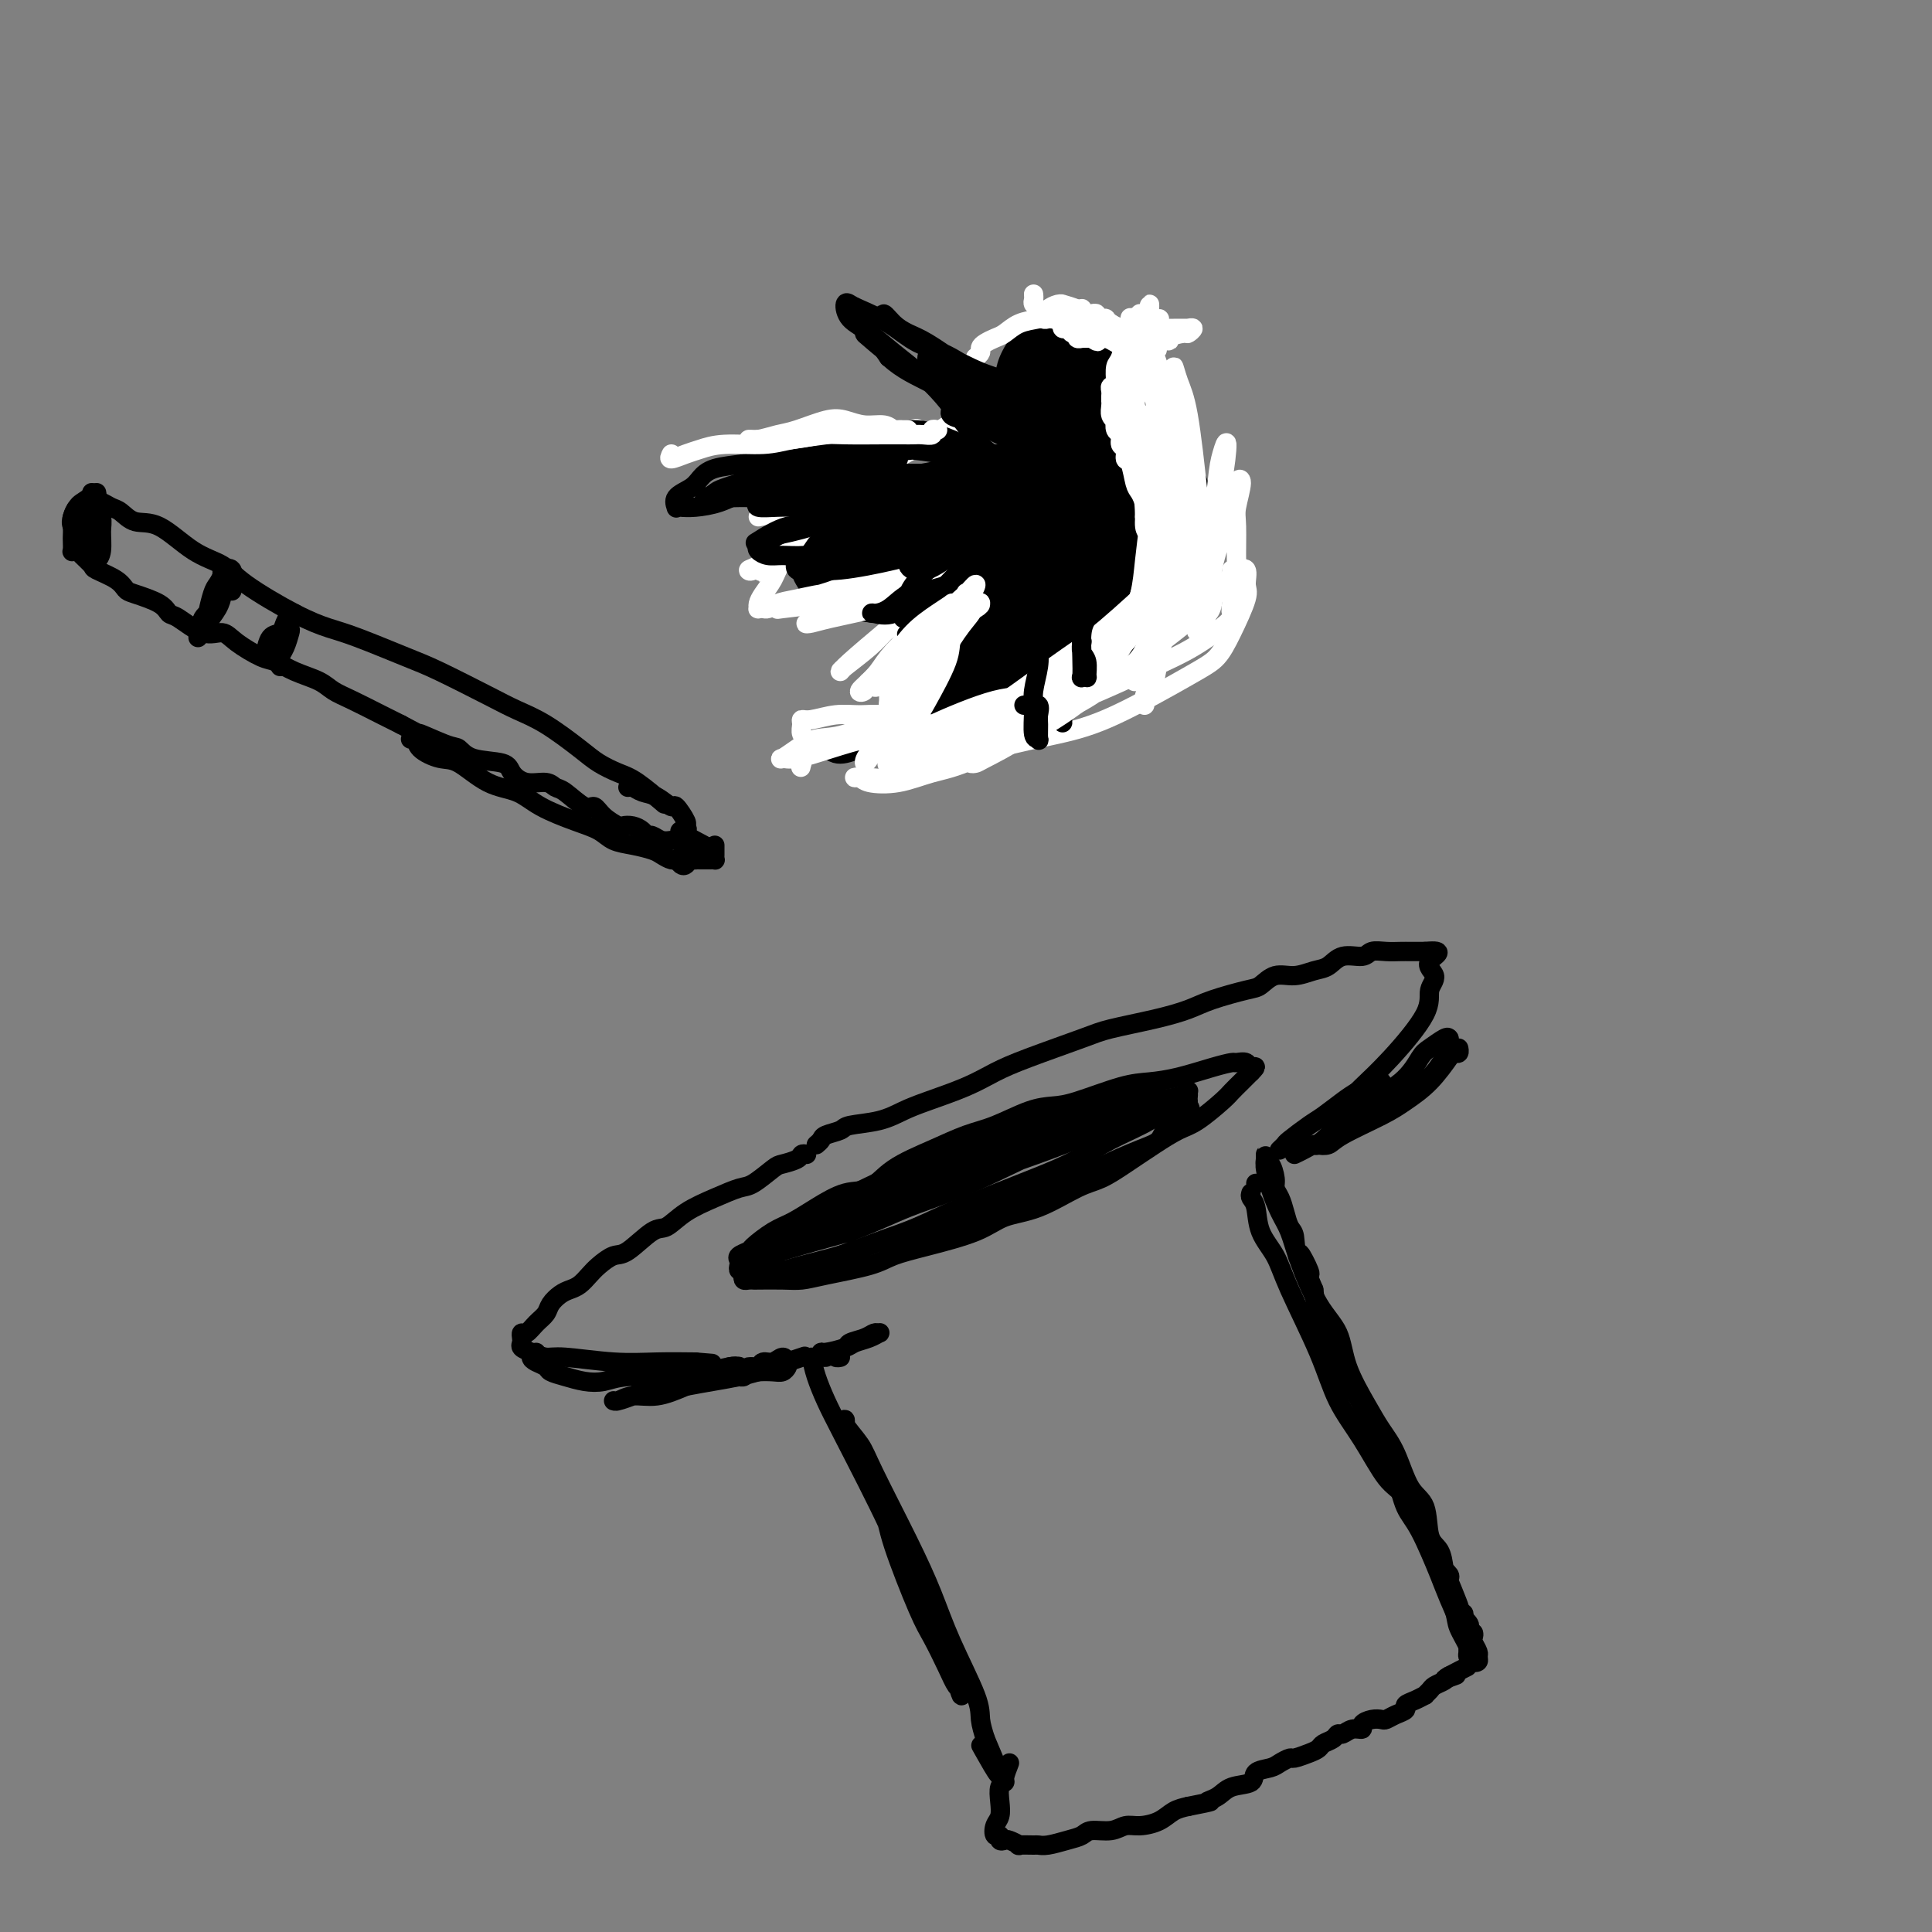 <svg viewBox='0 0 400 400' version='1.1' xmlns='http://www.w3.org/2000/svg' xmlns:xlink='http://www.w3.org/1999/xlink'><rect x="0" y="0" width="400" height="400" fill="#808080" stroke="none"/><g fill='none' stroke='rgb(0,0,0)' stroke-width='4' stroke-linecap='round' stroke-linejoin='round'><path d='M159,261c-0.303,0.022 -0.606,0.044 -1,0c-0.394,-0.044 -0.880,-0.153 -1,0c-0.120,0.153 0.125,0.566 0,1c-0.125,0.434 -0.619,0.887 -1,1c-0.381,0.113 -0.648,-0.113 -1,0c-0.352,0.113 -0.788,0.566 -1,1c-0.212,0.434 -0.199,0.848 0,1c0.199,0.152 0.584,0.041 1,0c0.416,-0.041 0.865,-0.013 1,0c0.135,0.013 -0.042,0.012 1,0c1.042,-0.012 3.305,-0.034 5,0c1.695,0.034 2.822,0.123 4,0c1.178,-0.123 2.408,-0.458 5,-1c2.592,-0.542 6.547,-1.290 9,-2c2.453,-0.710 3.405,-1.381 5,-2c1.595,-0.619 3.833,-1.185 7,-2c3.167,-0.815 7.263,-1.880 10,-3c2.737,-1.120 4.117,-2.294 6,-3c1.883,-0.706 4.270,-0.944 7,-2c2.730,-1.056 5.801,-2.930 8,-4c2.199,-1.070 3.524,-1.334 5,-2c1.476,-0.666 3.103,-1.733 5,-3c1.897,-1.267 4.066,-2.734 6,-4c1.934,-1.266 3.634,-2.331 5,-3c1.366,-0.669 2.396,-0.942 4,-2c1.604,-1.058 3.780,-2.902 5,-4c1.220,-1.098 1.482,-1.449 2,-2c0.518,-0.551 1.291,-1.300 2,-2c0.709,-0.700 1.355,-1.350 2,-2'/><path d='M259,222c1.731,-1.712 0.560,-0.993 0,-1c-0.560,-0.007 -0.507,-0.741 -1,-1c-0.493,-0.259 -1.530,-0.041 -2,0c-0.470,0.041 -0.371,-0.093 -1,0c-0.629,0.093 -1.984,0.414 -4,1c-2.016,0.586 -4.692,1.439 -7,2c-2.308,0.561 -4.250,0.831 -6,1c-1.750,0.169 -3.310,0.237 -6,1c-2.690,0.763 -6.510,2.220 -9,3c-2.490,0.780 -3.649,0.883 -5,1c-1.351,0.117 -2.892,0.249 -5,1c-2.108,0.751 -4.783,2.121 -7,3c-2.217,0.879 -3.977,1.267 -6,2c-2.023,0.733 -4.308,1.813 -7,3c-2.692,1.187 -5.791,2.482 -8,4c-2.209,1.518 -3.527,3.259 -5,4c-1.473,0.741 -3.099,0.482 -5,1c-1.901,0.518 -4.077,1.812 -6,3c-1.923,1.188 -3.595,2.269 -5,3c-1.405,0.731 -2.545,1.113 -4,2c-1.455,0.887 -3.227,2.279 -4,3c-0.773,0.721 -0.548,0.771 -1,1c-0.452,0.229 -1.582,0.636 -2,1c-0.418,0.364 -0.124,0.686 0,1c0.124,0.314 0.077,0.620 0,1c-0.077,0.380 -0.186,0.834 0,1c0.186,0.166 0.665,0.045 1,0c0.335,-0.045 0.524,-0.013 1,0c0.476,0.013 1.238,0.006 2,0'/><path d='M157,263c1.339,0.446 2.687,0.062 4,0c1.313,-0.062 2.589,0.198 4,0c1.411,-0.198 2.955,-0.853 6,-2c3.045,-1.147 7.590,-2.785 11,-4c3.410,-1.215 5.686,-2.008 8,-3c2.314,-0.992 4.668,-2.183 9,-4c4.332,-1.817 10.644,-4.259 15,-6c4.356,-1.741 6.757,-2.781 9,-4c2.243,-1.219 4.328,-2.617 7,-4c2.672,-1.383 5.931,-2.752 8,-4c2.069,-1.248 2.948,-2.374 4,-3c1.052,-0.626 2.279,-0.753 3,-1c0.721,-0.247 0.938,-0.613 1,-1c0.062,-0.387 -0.030,-0.793 0,-1c0.030,-0.207 0.183,-0.215 0,0c-0.183,0.215 -0.702,0.654 -2,1c-1.298,0.346 -3.376,0.599 -5,1c-1.624,0.401 -2.796,0.950 -6,2c-3.204,1.050 -8.441,2.602 -13,4c-4.559,1.398 -8.440,2.642 -12,4c-3.560,1.358 -6.799,2.830 -12,5c-5.201,2.170 -12.364,5.040 -17,7c-4.636,1.960 -6.746,3.012 -9,4c-2.254,0.988 -4.653,1.912 -7,3c-2.347,1.088 -4.641,2.342 -6,3c-1.359,0.658 -1.782,0.722 -2,1c-0.218,0.278 -0.233,0.771 0,1c0.233,0.229 0.712,0.195 1,0c0.288,-0.195 0.385,-0.553 1,-1c0.615,-0.447 1.747,-0.985 5,-2c3.253,-1.015 8.626,-2.508 14,-4'/><path d='M176,255c5.416,-2.028 8.457,-3.596 12,-5c3.543,-1.404 7.590,-2.642 13,-5c5.410,-2.358 12.184,-5.837 17,-8c4.816,-2.163 7.674,-3.010 10,-4c2.326,-0.990 4.122,-2.122 6,-3c1.878,-0.878 3.840,-1.502 5,-2c1.160,-0.498 1.518,-0.872 1,-1c-0.518,-0.128 -1.912,-0.012 -3,0c-1.088,0.012 -1.869,-0.080 -3,0c-1.131,0.080 -2.612,0.332 -6,1c-3.388,0.668 -8.684,1.753 -13,3c-4.316,1.247 -7.652,2.656 -11,4c-3.348,1.344 -6.708,2.624 -12,5c-5.292,2.376 -12.516,5.847 -17,8c-4.484,2.153 -6.228,2.986 -8,4c-1.772,1.014 -3.570,2.207 -4,3c-0.430,0.793 0.509,1.185 2,1c1.491,-0.185 3.533,-0.946 6,-2c2.467,-1.054 5.360,-2.400 10,-4c4.640,-1.600 11.027,-3.455 16,-5c4.973,-1.545 8.530,-2.781 12,-4c3.470,-1.219 6.852,-2.421 11,-4c4.148,-1.579 9.063,-3.534 12,-5c2.937,-1.466 3.896,-2.444 5,-3c1.104,-0.556 2.354,-0.689 3,-1c0.646,-0.311 0.689,-0.798 0,-1c-0.689,-0.202 -2.110,-0.118 -3,0c-0.890,0.118 -1.249,0.269 -4,1c-2.751,0.731 -7.895,2.043 -12,3c-4.105,0.957 -7.173,1.559 -11,3c-3.827,1.441 -8.414,3.720 -13,6'/><path d='M197,240c-9.944,3.353 -13.305,5.736 -17,8c-3.695,2.264 -7.723,4.411 -11,6c-3.277,1.589 -5.804,2.622 -8,4c-2.196,1.378 -4.063,3.101 -5,4c-0.937,0.899 -0.945,0.973 -1,1c-0.055,0.027 -0.156,0.006 0,0c0.156,-0.006 0.570,0.004 1,0c0.430,-0.004 0.874,-0.022 2,0c1.126,0.022 2.932,0.084 4,0c1.068,-0.084 1.399,-0.312 4,-1c2.601,-0.688 7.474,-1.835 11,-3c3.526,-1.165 5.705,-2.348 8,-3c2.295,-0.652 4.704,-0.773 9,-2c4.296,-1.227 10.478,-3.560 15,-5c4.522,-1.440 7.383,-1.988 10,-3c2.617,-1.012 4.989,-2.488 8,-4c3.011,-1.512 6.659,-3.059 9,-4c2.341,-0.941 3.373,-1.275 4,-2c0.627,-0.725 0.847,-1.841 2,-3c1.153,-1.159 3.237,-2.362 4,-3c0.763,-0.638 0.205,-0.710 0,-1c-0.205,-0.290 -0.059,-0.797 0,-1c0.059,-0.203 0.029,-0.101 0,0'/><path d='M167,239c-0.392,-0.085 -0.783,-0.170 -1,0c-0.217,0.170 -0.258,0.594 -1,1c-0.742,0.406 -2.184,0.794 -3,1c-0.816,0.206 -1.004,0.232 -2,1c-0.996,0.768 -2.798,2.280 -4,3c-1.202,0.720 -1.803,0.648 -3,1c-1.197,0.352 -2.988,1.128 -5,2c-2.012,0.872 -4.243,1.840 -6,3c-1.757,1.160 -3.041,2.513 -4,3c-0.959,0.487 -1.594,0.108 -3,1c-1.406,0.892 -3.584,3.055 -5,4c-1.416,0.945 -2.070,0.673 -3,1c-0.930,0.327 -2.136,1.253 -3,2c-0.864,0.747 -1.387,1.316 -2,2c-0.613,0.684 -1.315,1.482 -2,2c-0.685,0.518 -1.352,0.757 -2,1c-0.648,0.243 -1.276,0.490 -2,1c-0.724,0.510 -1.543,1.285 -2,2c-0.457,0.715 -0.553,1.372 -1,2c-0.447,0.628 -1.244,1.229 -2,2c-0.756,0.771 -1.472,1.712 -2,2c-0.528,0.288 -0.869,-0.078 -1,0c-0.131,0.078 -0.054,0.599 0,1c0.054,0.401 0.084,0.681 0,1c-0.084,0.319 -0.283,0.678 0,1c0.283,0.322 1.048,0.608 2,1c0.952,0.392 2.089,0.890 3,1c0.911,0.110 1.595,-0.166 4,0c2.405,0.166 6.532,0.776 10,1c3.468,0.224 6.277,0.064 9,0c2.723,-0.064 5.362,-0.032 8,0'/><path d='M144,282c6.000,0.500 3.000,0.250 0,0'/><path d='M169,237c0.395,-0.333 0.790,-0.666 1,-1c0.210,-0.334 0.236,-0.670 1,-1c0.764,-0.330 2.266,-0.654 3,-1c0.734,-0.346 0.702,-0.714 2,-1c1.298,-0.286 3.928,-0.488 6,-1c2.072,-0.512 3.587,-1.332 5,-2c1.413,-0.668 2.724,-1.184 5,-2c2.276,-0.816 5.518,-1.934 8,-3c2.482,-1.066 4.206,-2.081 6,-3c1.794,-0.919 3.659,-1.741 7,-3c3.341,-1.259 8.158,-2.956 11,-4c2.842,-1.044 3.710,-1.436 6,-2c2.290,-0.564 6.002,-1.302 9,-2c2.998,-0.698 5.281,-1.358 7,-2c1.719,-0.642 2.875,-1.267 5,-2c2.125,-0.733 5.219,-1.573 7,-2c1.781,-0.427 2.248,-0.442 3,-1c0.752,-0.558 1.789,-1.660 3,-2c1.211,-0.340 2.597,0.082 4,0c1.403,-0.082 2.822,-0.667 4,-1c1.178,-0.333 2.114,-0.415 3,-1c0.886,-0.585 1.722,-1.673 3,-2c1.278,-0.327 3.000,0.109 4,0c1.000,-0.109 1.280,-0.761 2,-1c0.720,-0.239 1.881,-0.064 3,0c1.119,0.064 2.197,0.017 3,0c0.803,-0.017 1.332,-0.005 2,0c0.668,0.005 1.477,0.001 2,0c0.523,-0.001 0.762,-0.001 1,0'/><path d='M295,197c4.943,-0.467 1.801,0.867 1,2c-0.801,1.133 0.740,2.067 1,3c0.260,0.933 -0.761,1.865 -1,3c-0.239,1.135 0.303,2.473 -1,5c-1.303,2.527 -4.452,6.244 -7,9c-2.548,2.756 -4.494,4.550 -6,6c-1.506,1.450 -2.573,2.557 -3,3c-0.427,0.443 -0.213,0.221 0,0'/><path d='M171,281c-0.279,0.009 -0.558,0.017 -1,0c-0.442,-0.017 -1.047,-0.060 -1,0c0.047,0.060 0.746,0.223 1,0c0.254,-0.223 0.063,-0.833 0,-1c-0.063,-0.167 0.001,0.109 1,0c0.999,-0.109 2.934,-0.603 4,-1c1.066,-0.397 1.264,-0.696 2,-1c0.736,-0.304 2.011,-0.615 3,-1c0.989,-0.385 1.694,-0.846 2,-1c0.306,-0.154 0.213,0.000 0,0c-0.213,-0.000 -0.548,-0.155 -1,0c-0.452,0.155 -1.022,0.620 -2,1c-0.978,0.380 -2.363,0.676 -3,1c-0.637,0.324 -0.524,0.675 -1,1c-0.476,0.325 -1.540,0.623 -2,1c-0.460,0.377 -0.316,0.832 0,1c0.316,0.168 0.805,0.048 1,0c0.195,-0.048 0.098,-0.024 0,0'/><path d='M168,281c0.252,1.240 0.504,2.480 1,4c0.496,1.520 1.236,3.320 2,5c0.764,1.680 1.553,3.241 4,8c2.447,4.759 6.553,12.715 9,18c2.447,5.285 3.234,7.898 5,12c1.766,4.102 4.512,9.695 6,13c1.488,3.305 1.717,4.324 2,5c0.283,0.676 0.621,1.008 1,2c0.379,0.992 0.800,2.642 1,3c0.200,0.358 0.180,-0.577 0,-1c-0.180,-0.423 -0.521,-0.335 -1,-1c-0.479,-0.665 -1.096,-2.084 -2,-4c-0.904,-1.916 -2.093,-4.329 -3,-6c-0.907,-1.671 -1.530,-2.601 -3,-6c-1.470,-3.399 -3.785,-9.266 -5,-13c-1.215,-3.734 -1.330,-5.334 -2,-7c-0.670,-1.666 -1.895,-3.399 -3,-6c-1.105,-2.601 -2.090,-6.072 -3,-8c-0.910,-1.928 -1.745,-2.313 -2,-3c-0.255,-0.687 0.069,-1.675 0,-2c-0.069,-0.325 -0.532,0.013 0,1c0.532,0.987 2.058,2.625 3,4c0.942,1.375 1.300,2.489 3,6c1.700,3.511 4.742,9.418 7,14c2.258,4.582 3.732,7.838 5,11c1.268,3.162 2.330,6.229 4,10c1.670,3.771 3.950,8.246 5,11c1.050,2.754 0.872,3.787 1,5c0.128,1.213 0.564,2.607 1,4'/><path d='M204,360c5.600,12.956 1.600,5.844 0,3c-1.600,-2.844 -0.800,-1.422 0,0'/><path d='M209,365c-0.452,1.166 -0.905,2.333 -1,3c-0.095,0.667 0.167,0.836 0,1c-0.167,0.164 -0.764,0.325 -1,1c-0.236,0.675 -0.112,1.865 0,3c0.112,1.135 0.211,2.217 0,3c-0.211,0.783 -0.733,1.268 -1,2c-0.267,0.732 -0.280,1.712 0,2c0.280,0.288 0.854,-0.115 1,0c0.146,0.115 -0.135,0.749 0,1c0.135,0.251 0.688,0.120 1,0c0.312,-0.120 0.384,-0.229 1,0c0.616,0.229 1.777,0.794 2,1c0.223,0.206 -0.492,0.052 0,0c0.492,-0.052 2.191,-0.003 3,0c0.809,0.003 0.729,-0.042 1,0c0.271,0.042 0.894,0.170 2,0c1.106,-0.170 2.694,-0.638 4,-1c1.306,-0.362 2.330,-0.618 3,-1c0.670,-0.382 0.987,-0.889 2,-1c1.013,-0.111 2.721,0.174 4,0c1.279,-0.174 2.127,-0.806 3,-1c0.873,-0.194 1.770,0.051 3,0c1.230,-0.051 2.793,-0.398 4,-1c1.207,-0.602 2.059,-1.458 3,-2c0.941,-0.542 1.970,-0.771 3,-1'/><path d='M246,374c6.540,-1.279 4.391,-0.976 4,-1c-0.391,-0.024 0.977,-0.374 2,-1c1.023,-0.626 1.702,-1.530 3,-2c1.298,-0.470 3.217,-0.508 4,-1c0.783,-0.492 0.432,-1.437 1,-2c0.568,-0.563 2.057,-0.742 3,-1c0.943,-0.258 1.342,-0.594 2,-1c0.658,-0.406 1.576,-0.882 2,-1c0.424,-0.118 0.355,0.123 1,0c0.645,-0.123 2.004,-0.612 3,-1c0.996,-0.388 1.628,-0.677 2,-1c0.372,-0.323 0.483,-0.679 1,-1c0.517,-0.321 1.439,-0.607 2,-1c0.561,-0.393 0.762,-0.893 1,-1c0.238,-0.107 0.514,0.178 1,0c0.486,-0.178 1.181,-0.818 2,-1c0.819,-0.182 1.763,0.096 2,0c0.237,-0.096 -0.232,-0.565 0,-1c0.232,-0.435 1.166,-0.838 2,-1c0.834,-0.162 1.567,-0.085 2,0c0.433,0.085 0.566,0.178 1,0c0.434,-0.178 1.168,-0.626 2,-1c0.832,-0.374 1.763,-0.674 2,-1c0.237,-0.326 -0.221,-0.679 0,-1c0.221,-0.321 1.119,-0.611 2,-1c0.881,-0.389 1.745,-0.878 2,-1c0.255,-0.122 -0.100,0.122 0,0c0.100,-0.122 0.656,-0.610 1,-1c0.344,-0.390 0.477,-0.682 1,-1c0.523,-0.318 1.435,-0.662 2,-1c0.565,-0.338 0.782,-0.669 1,-1'/><path d='M300,347c8.298,-4.179 2.042,-1.125 0,0c-2.042,1.125 0.131,0.321 1,0c0.869,-0.321 0.435,-0.161 0,0'/><path d='M286,224c0.064,0.025 0.129,0.050 0,0c-0.129,-0.050 -0.450,-0.175 -1,0c-0.550,0.175 -1.328,0.650 -2,1c-0.672,0.350 -1.238,0.574 -2,1c-0.762,0.426 -1.720,1.056 -3,2c-1.280,0.944 -2.883,2.204 -4,3c-1.117,0.796 -1.750,1.128 -3,2c-1.250,0.872 -3.119,2.285 -4,3c-0.881,0.715 -0.776,0.731 -1,1c-0.224,0.269 -0.778,0.791 -1,1c-0.222,0.209 -0.111,0.104 0,0'/><path d='M260,245c0.000,0.000 0.100,0.100 0.1,0.1'/><path d='M259,247c-0.104,0.316 -0.208,0.632 0,1c0.208,0.368 0.727,0.787 1,2c0.273,1.213 0.301,3.221 1,5c0.699,1.779 2.069,3.329 3,5c0.931,1.671 1.424,3.463 3,7c1.576,3.537 4.233,8.820 6,13c1.767,4.180 2.642,7.259 4,10c1.358,2.741 3.200,5.146 5,8c1.800,2.854 3.560,6.158 5,8c1.440,1.842 2.561,2.224 4,4c1.439,1.776 3.194,4.948 4,7c0.806,2.052 0.661,2.985 1,4c0.339,1.015 1.163,2.113 2,3c0.837,0.887 1.688,1.562 2,2c0.312,0.438 0.084,0.639 0,1c-0.084,0.361 -0.024,0.883 0,1c0.024,0.117 0.010,-0.172 0,0c-0.010,0.172 -0.018,0.805 0,1c0.018,0.195 0.060,-0.049 0,0c-0.060,0.049 -0.223,0.391 0,1c0.223,0.609 0.830,1.486 1,2c0.170,0.514 -0.099,0.663 0,1c0.099,0.337 0.565,0.860 1,1c0.435,0.140 0.839,-0.103 1,0c0.161,0.103 0.081,0.551 0,1'/><path d='M303,335c3.962,7.205 0.866,2.719 0,1c-0.866,-1.719 0.499,-0.671 1,0c0.501,0.671 0.138,0.963 0,1c-0.138,0.037 -0.051,-0.183 0,0c0.051,0.183 0.065,0.769 0,1c-0.065,0.231 -0.210,0.107 0,0c0.210,-0.107 0.774,-0.198 1,0c0.226,0.198 0.114,0.683 0,1c-0.114,0.317 -0.231,0.464 0,1c0.231,0.536 0.809,1.460 1,2c0.191,0.540 -0.005,0.695 0,1c0.005,0.305 0.212,0.758 0,1c-0.212,0.242 -0.841,0.273 -1,0c-0.159,-0.273 0.153,-0.849 0,-1c-0.153,-0.151 -0.769,0.122 -1,0c-0.231,-0.122 -0.076,-0.638 0,-1c0.076,-0.362 0.075,-0.568 0,-1c-0.075,-0.432 -0.222,-1.089 -1,-3c-0.778,-1.911 -2.186,-5.077 -3,-7c-0.814,-1.923 -1.035,-2.603 -2,-5c-0.965,-2.397 -2.674,-6.511 -4,-9c-1.326,-2.489 -2.269,-3.351 -3,-5c-0.731,-1.649 -1.250,-4.083 -2,-6c-0.750,-1.917 -1.730,-3.318 -3,-6c-1.270,-2.682 -2.830,-6.645 -4,-9c-1.170,-2.355 -1.949,-3.101 -3,-5c-1.051,-1.899 -2.375,-4.952 -3,-7c-0.625,-2.048 -0.553,-3.090 -1,-4c-0.447,-0.910 -1.413,-1.689 -2,-3c-0.587,-1.311 -0.793,-3.156 -1,-5'/><path d='M272,267c-5.378,-12.462 -1.822,-6.119 -1,-4c0.822,2.119 -1.089,0.012 -2,-2c-0.911,-2.012 -0.822,-3.929 -1,-5c-0.178,-1.071 -0.621,-1.297 -1,-2c-0.379,-0.703 -0.693,-1.885 -1,-3c-0.307,-1.115 -0.608,-2.165 -1,-3c-0.392,-0.835 -0.876,-1.456 -1,-2c-0.124,-0.544 0.110,-1.012 0,-2c-0.110,-0.988 -0.565,-2.497 -1,-3c-0.435,-0.503 -0.848,-0.002 -1,0c-0.152,0.002 -0.041,-0.496 0,-1c0.041,-0.504 0.013,-1.014 0,-1c-0.013,0.014 -0.012,0.552 0,1c0.012,0.448 0.034,0.807 0,1c-0.034,0.193 -0.124,0.220 0,1c0.124,0.780 0.461,2.311 1,4c0.539,1.689 1.279,3.534 2,5c0.721,1.466 1.423,2.552 2,4c0.577,1.448 1.029,3.258 2,6c0.971,2.742 2.461,6.417 4,9c1.539,2.583 3.125,4.074 4,6c0.875,1.926 1.038,4.287 2,7c0.962,2.713 2.724,5.776 4,8c1.276,2.224 2.067,3.607 3,5c0.933,1.393 2.008,2.794 3,5c0.992,2.206 1.901,5.215 3,7c1.099,1.785 2.387,2.344 3,4c0.613,1.656 0.550,4.407 1,6c0.450,1.593 1.414,2.026 2,3c0.586,0.974 0.793,2.487 1,4'/><path d='M299,325c5.743,13.707 2.099,5.976 1,4c-1.099,-1.976 0.347,1.803 1,4c0.653,2.197 0.515,2.813 1,4c0.485,1.187 1.594,2.947 2,4c0.406,1.053 0.109,1.399 0,1c-0.109,-0.399 -0.031,-1.543 0,-2c0.031,-0.457 0.016,-0.229 0,0'/><path d='M156,283c-0.510,0.009 -1.021,0.018 -1,0c0.021,-0.018 0.572,-0.062 1,0c0.428,0.062 0.731,0.230 1,0c0.269,-0.230 0.504,-0.858 1,-1c0.496,-0.142 1.255,0.200 2,0c0.745,-0.200 1.477,-0.943 2,-1c0.523,-0.057 0.838,0.573 1,1c0.162,0.427 0.171,0.651 0,1c-0.171,0.349 -0.520,0.822 -1,1c-0.480,0.178 -1.089,0.062 -2,0c-0.911,-0.062 -2.122,-0.069 -3,0c-0.878,0.069 -1.422,0.215 -2,0c-0.578,-0.215 -1.189,-0.791 -2,-1c-0.811,-0.209 -1.822,-0.052 -2,0c-0.178,0.052 0.478,-0.000 1,0c0.522,0.000 0.911,0.052 1,0c0.089,-0.052 -0.120,-0.210 0,0c0.120,0.210 0.571,0.787 1,1c0.429,0.213 0.837,0.061 1,0c0.163,-0.061 0.082,-0.030 0,0'/><path d='M111,280c-0.479,0.333 -0.957,0.667 -1,1c-0.043,0.333 0.350,0.667 1,1c0.650,0.333 1.556,0.665 2,1c0.444,0.335 0.428,0.675 1,1c0.572,0.325 1.734,0.637 3,1c1.266,0.363 2.635,0.777 4,1c1.365,0.223 2.727,0.256 4,0c1.273,-0.256 2.457,-0.801 5,-1c2.543,-0.199 6.446,-0.054 9,0c2.554,0.054 3.760,0.015 5,0c1.240,-0.015 2.515,-0.007 4,0c1.485,0.007 3.180,0.012 4,0c0.820,-0.012 0.766,-0.043 1,0c0.234,0.043 0.758,0.158 1,0c0.242,-0.158 0.204,-0.589 0,-1c-0.204,-0.411 -0.572,-0.802 -1,-1c-0.428,-0.198 -0.916,-0.204 -2,0c-1.084,0.204 -2.765,0.618 -4,1c-1.235,0.382 -2.026,0.733 -3,1c-0.974,0.267 -2.132,0.449 -4,1c-1.868,0.551 -4.446,1.469 -6,2c-1.554,0.531 -2.083,0.674 -3,1c-0.917,0.326 -2.221,0.835 -3,1c-0.779,0.165 -1.032,-0.014 -1,0c0.032,0.014 0.349,0.220 1,0c0.651,-0.220 1.637,-0.867 3,-1c1.363,-0.133 3.104,0.248 5,0c1.896,-0.248 3.948,-1.124 6,-2'/><path d='M142,287c4.329,-0.828 8.150,-1.397 11,-2c2.850,-0.603 4.729,-1.239 7,-2c2.271,-0.761 4.935,-1.646 6,-2c1.065,-0.354 0.533,-0.177 0,0'/><path d='M268,239c0.617,-0.294 1.235,-0.587 2,-1c0.765,-0.413 1.678,-0.944 2,-1c0.322,-0.056 0.053,0.363 1,0c0.947,-0.363 3.112,-1.507 6,-3c2.888,-1.493 6.501,-3.335 9,-5c2.499,-1.665 3.885,-3.154 5,-4c1.115,-0.846 1.959,-1.050 3,-2c1.041,-0.950 2.279,-2.646 3,-4c0.721,-1.354 0.925,-2.364 1,-3c0.075,-0.636 0.021,-0.896 0,-1c-0.021,-0.104 -0.011,-0.052 0,0'/><path d='M300,215c-0.126,-0.197 -0.252,-0.395 -1,0c-0.748,0.395 -2.118,1.382 -3,2c-0.882,0.618 -1.276,0.866 -2,2c-0.724,1.134 -1.779,3.155 -4,5c-2.221,1.845 -5.608,3.515 -8,5c-2.392,1.485 -3.789,2.786 -5,4c-1.211,1.214 -2.235,2.341 -3,3c-0.765,0.659 -1.269,0.851 -1,1c0.269,0.149 1.313,0.254 2,0c0.687,-0.254 1.018,-0.867 3,-2c1.982,-1.133 5.616,-2.787 8,-4c2.384,-1.213 3.518,-1.984 5,-3c1.482,-1.016 3.311,-2.276 5,-4c1.689,-1.724 3.237,-3.912 4,-5c0.763,-1.088 0.741,-1.075 1,-1c0.259,0.075 0.801,0.213 1,0c0.199,-0.213 0.057,-0.775 0,-1c-0.057,-0.225 -0.028,-0.112 0,0'/><path d='M19,102c0.440,0.302 0.880,0.605 1,1c0.120,0.395 -0.079,0.884 0,1c0.079,0.116 0.437,-0.141 1,0c0.563,0.141 1.331,0.681 2,1c0.669,0.319 1.239,0.416 2,1c0.761,0.584 1.713,1.655 3,2c1.287,0.345 2.909,-0.035 5,1c2.091,1.035 4.653,3.485 7,5c2.347,1.515 4.481,2.095 6,3c1.519,0.905 2.422,2.137 5,4c2.578,1.863 6.830,4.359 10,6c3.170,1.641 5.257,2.428 7,3c1.743,0.572 3.143,0.930 6,2c2.857,1.070 7.170,2.854 10,4c2.830,1.146 4.175,1.654 7,3c2.825,1.346 7.129,3.529 10,5c2.871,1.471 4.309,2.229 6,3c1.691,0.771 3.636,1.555 6,3c2.364,1.445 5.146,3.551 7,5c1.854,1.449 2.781,2.242 4,3c1.219,0.758 2.729,1.482 4,2c1.271,0.518 2.304,0.832 4,2c1.696,1.168 4.056,3.191 5,4c0.944,0.809 0.472,0.405 0,0'/><path d='M20,102c-1.185,0.781 -2.370,1.561 -3,2c-0.630,0.439 -0.705,0.536 -1,1c-0.295,0.464 -0.811,1.295 -1,2c-0.189,0.705 -0.052,1.285 0,2c0.052,0.715 0.017,1.564 0,2c-0.017,0.436 -0.017,0.458 0,1c0.017,0.542 0.050,1.602 0,2c-0.050,0.398 -0.185,0.133 0,0c0.185,-0.133 0.690,-0.135 1,0c0.310,0.135 0.426,0.407 1,1c0.574,0.593 1.607,1.506 2,2c0.393,0.494 0.147,0.569 1,1c0.853,0.431 2.806,1.219 4,2c1.194,0.781 1.630,1.555 2,2c0.370,0.445 0.675,0.562 2,1c1.325,0.438 3.671,1.198 5,2c1.329,0.802 1.641,1.645 2,2c0.359,0.355 0.764,0.221 2,1c1.236,0.779 3.303,2.470 5,3c1.697,0.530 3.026,-0.101 4,0c0.974,0.101 1.594,0.933 3,2c1.406,1.067 3.597,2.369 5,3c1.403,0.631 2.018,0.591 3,1c0.982,0.409 2.331,1.268 4,2c1.669,0.732 3.657,1.337 5,2c1.343,0.663 2.040,1.384 3,2c0.960,0.616 2.181,1.127 4,2c1.819,0.873 4.234,2.106 6,3c1.766,0.894 2.883,1.447 4,2'/><path d='M83,150c11.164,5.909 5.076,2.682 4,2c-1.076,-0.682 2.862,1.182 5,2c2.138,0.818 2.475,0.591 3,1c0.525,0.409 1.236,1.453 3,2c1.764,0.547 4.580,0.595 6,1c1.420,0.405 1.442,1.167 2,2c0.558,0.833 1.651,1.738 3,2c1.349,0.262 2.952,-0.117 4,0c1.048,0.117 1.539,0.730 2,1c0.461,0.270 0.891,0.195 2,1c1.109,0.805 2.898,2.489 4,3c1.102,0.511 1.516,-0.151 2,0c0.484,0.151 1.036,1.115 2,2c0.964,0.885 2.338,1.691 3,2c0.662,0.309 0.610,0.120 1,0c0.390,-0.120 1.221,-0.172 2,0c0.779,0.172 1.508,0.568 2,1c0.492,0.432 0.749,0.900 1,1c0.251,0.100 0.497,-0.169 1,0c0.503,0.169 1.262,0.776 2,1c0.738,0.224 1.455,0.064 2,0c0.545,-0.064 0.917,-0.034 1,0c0.083,0.034 -0.122,0.071 0,0c0.122,-0.071 0.571,-0.250 1,0c0.429,0.250 0.837,0.929 1,1c0.163,0.071 0.082,-0.464 0,-1'/><path d='M142,174c9.125,3.531 2.438,0.360 0,-1c-2.438,-1.360 -0.626,-0.909 0,-1c0.626,-0.091 0.068,-0.725 0,-1c-0.068,-0.275 0.354,-0.192 0,-1c-0.354,-0.808 -1.485,-2.507 -2,-3c-0.515,-0.493 -0.415,0.222 -1,0c-0.585,-0.222 -1.856,-1.380 -3,-2c-1.144,-0.620 -2.162,-0.702 -3,-1c-0.838,-0.298 -1.495,-0.811 -2,-1c-0.505,-0.189 -0.859,-0.054 -1,0c-0.141,0.054 -0.071,0.027 0,0'/><path d='M41,132c0.036,-0.442 0.073,-0.885 0,-1c-0.073,-0.115 -0.254,0.096 0,0c0.254,-0.096 0.944,-0.499 1,-1c0.056,-0.501 -0.521,-1.099 0,-2c0.521,-0.901 2.140,-2.106 3,-3c0.860,-0.894 0.959,-1.476 1,-2c0.041,-0.524 0.022,-0.988 0,-2c-0.022,-1.012 -0.048,-2.572 0,-3c0.048,-0.428 0.171,0.277 0,1c-0.171,0.723 -0.634,1.464 -1,2c-0.366,0.536 -0.633,0.866 -1,2c-0.367,1.134 -0.832,3.073 -1,4c-0.168,0.927 -0.039,0.842 0,1c0.039,0.158 -0.014,0.558 0,1c0.014,0.442 0.094,0.927 0,1c-0.094,0.073 -0.362,-0.265 0,-1c0.362,-0.735 1.355,-1.868 2,-3c0.645,-1.132 0.943,-2.264 1,-3c0.057,-0.736 -0.128,-1.076 0,-2c0.128,-0.924 0.570,-2.433 1,-3c0.430,-0.567 0.847,-0.193 1,0c0.153,0.193 0.041,0.206 0,1c-0.041,0.794 -0.012,2.370 0,3c0.012,0.630 0.006,0.315 0,0'/><path d='M58,138c-0.084,-0.705 -0.167,-1.411 0,-2c0.167,-0.589 0.586,-1.062 1,-2c0.414,-0.938 0.825,-2.342 1,-3c0.175,-0.658 0.114,-0.570 0,-1c-0.114,-0.430 -0.283,-1.378 0,-2c0.283,-0.622 1.016,-0.920 1,-1c-0.016,-0.080 -0.781,0.056 -1,0c-0.219,-0.056 0.109,-0.305 0,0c-0.109,0.305 -0.656,1.164 -1,2c-0.344,0.836 -0.484,1.650 -1,2c-0.516,0.350 -1.406,0.238 -2,1c-0.594,0.762 -0.891,2.400 -1,3c-0.109,0.600 -0.029,0.161 0,0c0.029,-0.161 0.008,-0.046 0,0c-0.008,0.046 -0.004,0.023 0,0'/><path d='M17,111c-0.827,-0.673 -1.653,-1.346 -2,-2c-0.347,-0.654 -0.213,-1.289 0,-2c0.213,-0.711 0.506,-1.498 1,-2c0.494,-0.502 1.190,-0.719 2,-1c0.810,-0.281 1.734,-0.626 2,-1c0.266,-0.374 -0.128,-0.776 0,0c0.128,0.776 0.777,2.730 1,4c0.223,1.270 0.020,1.855 0,3c-0.020,1.145 0.145,2.851 0,4c-0.145,1.149 -0.599,1.742 -1,2c-0.401,0.258 -0.749,0.183 -1,0c-0.251,-0.183 -0.405,-0.472 -1,-1c-0.595,-0.528 -1.631,-1.293 -2,-2c-0.369,-0.707 -0.072,-1.355 0,-2c0.072,-0.645 -0.082,-1.288 0,-2c0.082,-0.712 0.400,-1.494 1,-2c0.600,-0.506 1.482,-0.737 2,-1c0.518,-0.263 0.671,-0.558 1,-1c0.329,-0.442 0.834,-1.030 1,-1c0.166,0.030 -0.008,0.678 0,1c0.008,0.322 0.198,0.317 0,1c-0.198,0.683 -0.785,2.053 -1,3c-0.215,0.947 -0.058,1.470 0,2c0.058,0.530 0.016,1.066 0,1c-0.016,-0.066 -0.004,-0.733 0,-1c0.004,-0.267 0.002,-0.133 0,0'/><path d='M88,153c-0.703,-0.012 -1.405,-0.024 -2,0c-0.595,0.024 -1.081,0.083 -1,0c0.081,-0.083 0.729,-0.310 1,0c0.271,0.310 0.165,1.156 1,2c0.835,0.844 2.611,1.685 4,2c1.389,0.315 2.390,0.105 4,1c1.610,0.895 3.828,2.897 6,4c2.172,1.103 4.299,1.307 6,2c1.701,0.693 2.975,1.873 5,3c2.025,1.127 4.801,2.200 7,3c2.199,0.800 3.821,1.327 5,2c1.179,0.673 1.916,1.491 3,2c1.084,0.509 2.514,0.710 4,1c1.486,0.290 3.028,0.670 4,1c0.972,0.330 1.374,0.611 2,1c0.626,0.389 1.477,0.885 2,1c0.523,0.115 0.719,-0.151 1,0c0.281,0.151 0.649,0.720 1,1c0.351,0.280 0.685,0.271 1,0c0.315,-0.271 0.609,-0.805 1,-1c0.391,-0.195 0.878,-0.052 1,0c0.122,0.052 -0.121,0.014 0,0c0.121,-0.014 0.607,-0.003 1,0c0.393,0.003 0.694,-0.001 1,0c0.306,0.001 0.618,0.009 1,0c0.382,-0.009 0.834,-0.033 1,0c0.166,0.033 0.045,0.124 0,0c-0.045,-0.124 -0.013,-0.464 0,-1c0.013,-0.536 0.006,-1.268 0,-2'/></g>
<g fill='none' stroke='rgb(0,0,0)' stroke-width='28' stroke-linecap='round' stroke-linejoin='round'><path d='M220,85c0.002,-0.890 0.004,-1.779 0,-2c-0.004,-0.221 -0.013,0.228 0,0c0.013,-0.228 0.049,-1.132 0,-2c-0.049,-0.868 -0.182,-1.698 0,-2c0.182,-0.302 0.680,-0.074 1,0c0.320,0.074 0.464,-0.006 1,0c0.536,0.006 1.466,0.096 2,0c0.534,-0.096 0.673,-0.379 1,0c0.327,0.379 0.841,1.422 1,2c0.159,0.578 -0.037,0.693 0,1c0.037,0.307 0.308,0.808 0,1c-0.308,0.192 -1.193,0.076 -2,0c-0.807,-0.076 -1.535,-0.112 -2,0c-0.465,0.112 -0.668,0.372 -1,0c-0.332,-0.372 -0.793,-1.375 -1,-2c-0.207,-0.625 -0.162,-0.871 0,-1c0.162,-0.129 0.439,-0.140 1,0c0.561,0.140 1.404,0.433 2,1c0.596,0.567 0.944,1.410 1,2c0.056,0.590 -0.181,0.929 0,2c0.181,1.071 0.781,2.875 1,4c0.219,1.125 0.059,1.572 0,2c-0.059,0.428 -0.017,0.837 0,1c0.017,0.163 0.008,0.082 0,0'/><path d='M220,105c-0.292,-0.007 -0.585,-0.014 -1,0c-0.415,0.014 -0.953,0.049 -2,0c-1.047,-0.049 -2.604,-0.182 -4,0c-1.396,0.182 -2.630,0.678 -4,1c-1.370,0.322 -2.877,0.468 -5,1c-2.123,0.532 -4.863,1.449 -7,2c-2.137,0.551 -3.670,0.735 -5,1c-1.330,0.265 -2.455,0.610 -4,1c-1.545,0.390 -3.510,0.826 -5,1c-1.490,0.174 -2.505,0.085 -3,0c-0.495,-0.085 -0.469,-0.166 -1,0c-0.531,0.166 -1.618,0.579 -2,1c-0.382,0.421 -0.058,0.850 0,1c0.058,0.150 -0.149,0.023 0,0c0.149,-0.023 0.655,0.060 1,0c0.345,-0.060 0.529,-0.264 1,0c0.471,0.264 1.228,0.995 3,1c1.772,0.005 4.559,-0.717 7,-1c2.441,-0.283 4.538,-0.128 6,0c1.462,0.128 2.291,0.231 4,0c1.709,-0.231 4.297,-0.794 5,-1c0.703,-0.206 -0.481,-0.054 -1,0c-0.519,0.054 -0.373,0.012 -1,0c-0.627,-0.012 -2.027,0.008 -3,0c-0.973,-0.008 -1.521,-0.044 -2,0c-0.479,0.044 -0.891,0.166 -1,0c-0.109,-0.166 0.084,-0.622 1,-1c0.916,-0.378 2.554,-0.679 4,-1c1.446,-0.321 2.699,-0.663 5,-1c2.301,-0.337 5.651,-0.668 9,-1'/><path d='M215,109c3.829,-0.572 3.902,-0.001 5,0c1.098,0.001 3.221,-0.569 4,-1c0.779,-0.431 0.213,-0.724 0,-1c-0.213,-0.276 -0.072,-0.536 0,-1c0.072,-0.464 0.076,-1.132 0,-2c-0.076,-0.868 -0.231,-1.935 0,-3c0.231,-1.065 0.849,-2.127 1,-3c0.151,-0.873 -0.166,-1.555 0,-2c0.166,-0.445 0.814,-0.652 1,-1c0.186,-0.348 -0.090,-0.835 0,-1c0.090,-0.165 0.548,-0.007 1,0c0.452,0.007 0.899,-0.135 1,0c0.101,0.135 -0.144,0.549 0,1c0.144,0.451 0.676,0.940 1,1c0.324,0.060 0.441,-0.307 1,0c0.559,0.307 1.560,1.289 2,2c0.440,0.711 0.317,1.152 1,2c0.683,0.848 2.170,2.103 3,3c0.830,0.897 1.003,1.437 1,2c-0.003,0.563 -0.183,1.148 0,2c0.183,0.852 0.727,1.970 1,3c0.273,1.030 0.273,1.972 0,3c-0.273,1.028 -0.821,2.144 -1,3c-0.179,0.856 0.010,1.453 0,2c-0.010,0.547 -0.218,1.043 -1,2c-0.782,0.957 -2.138,2.373 -3,3c-0.862,0.627 -1.231,0.464 -2,1c-0.769,0.536 -1.938,1.773 -3,3c-1.062,1.227 -2.017,2.446 -3,3c-0.983,0.554 -1.995,0.444 -3,1c-1.005,0.556 -2.002,1.778 -3,3'/><path d='M219,134c-3.774,2.527 -4.709,1.844 -6,2c-1.291,0.156 -2.939,1.151 -4,2c-1.061,0.849 -1.535,1.553 -3,2c-1.465,0.447 -3.920,0.637 -5,1c-1.080,0.363 -0.787,0.897 -1,1c-0.213,0.103 -0.934,-0.227 -1,0c-0.066,0.227 0.523,1.010 1,1c0.477,-0.010 0.841,-0.814 1,-1c0.159,-0.186 0.111,0.245 1,0c0.889,-0.245 2.714,-1.167 4,-2c1.286,-0.833 2.032,-1.579 3,-2c0.968,-0.421 2.158,-0.518 4,-2c1.842,-1.482 4.337,-4.349 6,-6c1.663,-1.651 2.492,-2.087 3,-3c0.508,-0.913 0.693,-2.305 1,-3c0.307,-0.695 0.737,-0.694 1,-1c0.263,-0.306 0.360,-0.918 0,-1c-0.360,-0.082 -1.177,0.366 -2,1c-0.823,0.634 -1.652,1.454 -2,2c-0.348,0.546 -0.215,0.820 -1,2c-0.785,1.180 -2.487,3.268 -4,5c-1.513,1.732 -2.837,3.109 -4,4c-1.163,0.891 -2.164,1.297 -3,2c-0.836,0.703 -1.506,1.705 -2,2c-0.494,0.295 -0.813,-0.117 -1,0c-0.187,0.117 -0.243,0.762 0,1c0.243,0.238 0.784,0.068 1,0c0.216,-0.068 0.108,-0.034 0,0'/></g>
<g fill='none' stroke='rgb(255,255,255)' stroke-width='4' stroke-linecap='round' stroke-linejoin='round'><path d='M157,107c1.326,-0.250 2.651,-0.500 4,-1c1.349,-0.500 2.721,-1.251 4,-2c1.279,-0.749 2.463,-1.496 5,-3c2.537,-1.504 6.426,-3.766 9,-5c2.574,-1.234 3.833,-1.441 5,-2c1.167,-0.559 2.242,-1.471 4,-2c1.758,-0.529 4.198,-0.674 5,-1c0.802,-0.326 -0.036,-0.833 0,-1c0.036,-0.167 0.944,0.006 1,0c0.056,-0.006 -0.742,-0.189 -1,0c-0.258,0.189 0.023,0.751 0,1c-0.023,0.249 -0.352,0.184 -2,1c-1.648,0.816 -4.616,2.513 -7,4c-2.384,1.487 -4.185,2.763 -6,4c-1.815,1.237 -3.644,2.435 -7,5c-3.356,2.565 -8.239,6.497 -11,9c-2.761,2.503 -3.402,3.577 -4,4c-0.598,0.423 -1.154,0.195 -1,0c0.154,-0.195 1.019,-0.358 2,-1c0.981,-0.642 2.077,-1.764 3,-3c0.923,-1.236 1.673,-2.587 4,-5c2.327,-2.413 6.232,-5.890 9,-8c2.768,-2.110 4.401,-2.855 6,-4c1.599,-1.145 3.166,-2.691 5,-4c1.834,-1.309 3.935,-2.382 5,-3c1.065,-0.618 1.094,-0.782 1,-1c-0.094,-0.218 -0.313,-0.491 -1,0c-0.687,0.491 -1.844,1.745 -3,3'/><path d='M186,92c-0.945,0.809 -1.809,1.831 -3,3c-1.191,1.169 -2.710,2.483 -6,5c-3.290,2.517 -8.352,6.236 -11,9c-2.648,2.764 -2.884,4.575 -4,6c-1.116,1.425 -3.113,2.466 -4,3c-0.887,0.534 -0.664,0.562 0,0c0.664,-0.562 1.769,-1.713 3,-3c1.231,-1.287 2.589,-2.709 5,-5c2.411,-2.291 5.874,-5.451 9,-8c3.126,-2.549 5.916,-4.487 8,-6c2.084,-1.513 3.462,-2.603 6,-4c2.538,-1.397 6.235,-3.103 8,-4c1.765,-0.897 1.598,-0.987 2,-1c0.402,-0.013 1.373,0.051 2,0c0.627,-0.051 0.910,-0.219 1,0c0.090,0.219 -0.012,0.823 -1,1c-0.988,0.177 -2.860,-0.075 -4,0c-1.140,0.075 -1.547,0.475 -2,1c-0.453,0.525 -0.950,1.175 -3,2c-2.050,0.825 -5.652,1.825 -8,3c-2.348,1.175 -3.442,2.525 -5,4c-1.558,1.475 -3.580,3.074 -6,5c-2.420,1.926 -5.239,4.178 -7,6c-1.761,1.822 -2.463,3.212 -3,4c-0.537,0.788 -0.909,0.972 -1,1c-0.091,0.028 0.098,-0.101 0,0c-0.098,0.101 -0.482,0.433 0,0c0.482,-0.433 1.830,-1.632 3,-3c1.170,-1.368 2.161,-2.907 3,-4c0.839,-1.093 1.525,-1.741 2,-2c0.475,-0.259 0.737,-0.130 1,0'/><path d='M171,105c1.116,-1.332 -0.095,-0.664 -1,0c-0.905,0.664 -1.503,1.322 -2,2c-0.497,0.678 -0.894,1.375 -2,3c-1.106,1.625 -2.923,4.176 -4,6c-1.077,1.824 -1.414,2.919 -2,4c-0.586,1.081 -1.422,2.146 -2,3c-0.578,0.854 -0.898,1.497 -1,2c-0.102,0.503 0.016,0.864 0,1c-0.016,0.136 -0.165,0.045 0,0c0.165,-0.045 0.644,-0.043 1,0c0.356,0.043 0.590,0.128 1,0c0.410,-0.128 0.995,-0.469 3,-1c2.005,-0.531 5.429,-1.253 8,-2c2.571,-0.747 4.290,-1.520 6,-2c1.710,-0.480 3.412,-0.668 6,-1c2.588,-0.332 6.064,-0.807 8,-1c1.936,-0.193 2.332,-0.104 3,0c0.668,0.104 1.607,0.224 2,0c0.393,-0.224 0.241,-0.791 0,-1c-0.241,-0.209 -0.570,-0.060 -1,0c-0.430,0.060 -0.960,0.029 -2,0c-1.040,-0.029 -2.591,-0.057 -4,0c-1.409,0.057 -2.676,0.200 -5,1c-2.324,0.800 -5.704,2.256 -8,3c-2.296,0.744 -3.507,0.774 -5,1c-1.493,0.226 -3.268,0.647 -5,1c-1.732,0.353 -3.420,0.639 -4,1c-0.580,0.361 -0.052,0.798 0,1c0.052,0.202 -0.371,0.170 1,0c1.371,-0.170 4.534,-0.477 7,-1c2.466,-0.523 4.233,-1.261 6,-2'/><path d='M175,123c3.202,-0.249 4.209,0.130 7,0c2.791,-0.130 7.368,-0.768 10,-1c2.632,-0.232 3.321,-0.058 4,0c0.679,0.058 1.350,0.001 2,0c0.650,-0.001 1.280,0.052 1,0c-0.280,-0.052 -1.470,-0.211 -2,0c-0.530,0.211 -0.401,0.792 -2,1c-1.599,0.208 -4.926,0.042 -7,0c-2.074,-0.042 -2.895,0.042 -4,0c-1.105,-0.042 -2.496,-0.208 -4,0c-1.504,0.208 -3.123,0.789 -4,1c-0.877,0.211 -1.014,0.053 -1,0c0.014,-0.053 0.178,-0.000 1,0c0.822,0.000 2.300,-0.053 4,0c1.700,0.053 3.620,0.210 5,0c1.380,-0.210 2.221,-0.788 4,-1c1.779,-0.212 4.498,-0.057 6,0c1.502,0.057 1.788,0.017 2,0c0.212,-0.017 0.350,-0.012 0,0c-0.350,0.012 -1.189,0.031 -2,0c-0.811,-0.031 -1.595,-0.111 -3,0c-1.405,0.111 -3.432,0.411 -6,1c-2.568,0.589 -5.677,1.465 -8,2c-2.323,0.535 -3.859,0.730 -5,1c-1.141,0.270 -1.889,0.616 -3,1c-1.111,0.384 -2.587,0.805 -3,1c-0.413,0.195 0.237,0.163 1,0c0.763,-0.163 1.637,-0.456 4,-1c2.363,-0.544 6.213,-1.339 9,-2c2.787,-0.661 4.511,-1.189 7,-2c2.489,-0.811 5.745,-1.906 9,-3'/><path d='M197,121c5.708,-1.637 4.978,-1.730 5,-2c0.022,-0.270 0.797,-0.715 1,-1c0.203,-0.285 -0.164,-0.408 -1,0c-0.836,0.408 -2.139,1.346 -3,2c-0.861,0.654 -1.278,1.022 -3,2c-1.722,0.978 -4.749,2.564 -7,4c-2.251,1.436 -3.726,2.722 -5,4c-1.274,1.278 -2.347,2.547 -4,4c-1.653,1.453 -3.886,3.089 -5,4c-1.114,0.911 -1.107,1.096 -1,1c0.107,-0.096 0.316,-0.474 2,-2c1.684,-1.526 4.844,-4.200 7,-6c2.156,-1.800 3.308,-2.727 5,-4c1.692,-1.273 3.923,-2.893 6,-4c2.077,-1.107 3.998,-1.701 5,-2c1.002,-0.299 1.083,-0.304 1,0c-0.083,0.304 -0.332,0.918 -1,2c-0.668,1.082 -1.757,2.633 -3,4c-1.243,1.367 -2.641,2.551 -4,4c-1.359,1.449 -2.681,3.165 -5,5c-2.319,1.835 -5.637,3.791 -7,5c-1.363,1.209 -0.772,1.672 -1,2c-0.228,0.328 -1.274,0.521 -1,0c0.274,-0.521 1.869,-1.755 3,-3c1.131,-1.245 1.797,-2.502 3,-4c1.203,-1.498 2.943,-3.237 5,-5c2.057,-1.763 4.430,-3.550 6,-5c1.570,-1.450 2.338,-2.564 3,-3c0.662,-0.436 1.217,-0.194 2,0c0.783,0.194 1.795,0.341 2,1c0.205,0.659 -0.398,1.829 -1,3'/><path d='M201,127c-0.541,0.907 -1.394,1.675 -3,4c-1.606,2.325 -3.965,6.207 -6,9c-2.035,2.793 -3.748,4.496 -5,6c-1.252,1.504 -2.045,2.808 -3,4c-0.955,1.192 -2.071,2.273 -2,2c0.071,-0.273 1.329,-1.899 2,-3c0.671,-1.101 0.753,-1.678 2,-4c1.247,-2.322 3.657,-6.388 5,-9c1.343,-2.612 1.619,-3.768 3,-6c1.381,-2.232 3.868,-5.539 5,-7c1.132,-1.461 0.910,-1.077 1,-1c0.090,0.077 0.493,-0.154 0,1c-0.493,1.154 -1.880,3.693 -3,6c-1.120,2.307 -1.971,4.380 -3,6c-1.029,1.620 -2.234,2.785 -4,5c-1.766,2.215 -4.091,5.481 -6,8c-1.909,2.519 -3.403,4.291 -4,5c-0.597,0.709 -0.299,0.354 0,0'/><path d='M188,158c-0.176,0.113 -0.351,0.225 -1,0c-0.649,-0.225 -1.771,-0.788 -2,-1c-0.229,-0.212 0.434,-0.072 1,0c0.566,0.072 1.036,0.078 2,0c0.964,-0.078 2.422,-0.240 5,-1c2.578,-0.760 6.276,-2.120 9,-3c2.724,-0.880 4.474,-1.282 9,-3c4.526,-1.718 11.830,-4.753 17,-7c5.170,-2.247 8.207,-3.704 11,-5c2.793,-1.296 5.342,-2.429 8,-4c2.658,-1.571 5.427,-3.580 7,-5c1.573,-1.420 1.952,-2.252 2,-3c0.048,-0.748 -0.235,-1.413 0,-3c0.235,-1.587 0.987,-4.094 1,-5c0.013,-0.906 -0.712,-0.209 -1,0c-0.288,0.209 -0.139,-0.070 -1,1c-0.861,1.070 -2.731,3.490 -4,5c-1.269,1.510 -1.937,2.111 -3,3c-1.063,0.889 -2.523,2.066 -5,4c-2.477,1.934 -5.973,4.625 -9,7c-3.027,2.375 -5.584,4.433 -8,6c-2.416,1.567 -4.689,2.641 -9,5c-4.311,2.359 -10.660,6.001 -15,8c-4.340,1.999 -6.672,2.354 -9,3c-2.328,0.646 -4.653,1.584 -7,2c-2.347,0.416 -4.715,0.309 -6,0c-1.285,-0.309 -1.488,-0.820 -2,-1c-0.512,-0.180 -1.333,-0.028 -1,0c0.333,0.028 1.820,-0.070 3,0c1.180,0.070 2.051,0.306 4,0c1.949,-0.306 4.974,-1.153 8,-2'/><path d='M192,159c4.839,-1.067 9.435,-2.735 14,-4c4.565,-1.265 9.098,-2.127 13,-3c3.902,-0.873 7.172,-1.757 12,-4c4.828,-2.243 11.212,-5.845 15,-8c3.788,-2.155 4.978,-2.862 6,-4c1.022,-1.138 1.875,-2.708 3,-5c1.125,-2.292 2.522,-5.308 3,-7c0.478,-1.692 0.037,-2.061 0,-3c-0.037,-0.939 0.330,-2.448 0,-3c-0.330,-0.552 -1.358,-0.149 -2,0c-0.642,0.149 -0.898,0.042 -1,0c-0.102,-0.042 -0.051,-0.021 0,0'/><path d='M202,74c0.440,-0.333 0.880,-0.666 1,-1c0.120,-0.334 -0.079,-0.671 0,-1c0.079,-0.329 0.436,-0.652 1,-1c0.564,-0.348 1.334,-0.723 2,-1c0.666,-0.277 1.228,-0.456 2,-1c0.772,-0.544 1.755,-1.452 3,-2c1.245,-0.548 2.753,-0.735 4,-1c1.247,-0.265 2.233,-0.607 3,-1c0.767,-0.393 1.315,-0.838 2,-1c0.685,-0.162 1.507,-0.040 2,0c0.493,0.040 0.657,-0.003 1,0c0.343,0.003 0.867,0.052 1,0c0.133,-0.052 -0.123,-0.206 0,0c0.123,0.206 0.625,0.773 1,1c0.375,0.227 0.621,0.114 1,0c0.379,-0.114 0.890,-0.228 1,0c0.110,0.228 -0.182,0.797 0,1c0.182,0.203 0.836,0.039 1,0c0.164,-0.039 -0.163,0.046 0,0c0.163,-0.046 0.817,-0.224 1,0c0.183,0.224 -0.106,0.849 0,1c0.106,0.151 0.608,-0.171 1,0c0.392,0.171 0.675,0.834 1,1c0.325,0.166 0.692,-0.165 1,0c0.308,0.165 0.557,0.828 1,1c0.443,0.172 1.081,-0.146 2,0c0.919,0.146 2.120,0.756 3,1c0.880,0.244 1.440,0.122 2,0'/><path d='M240,70c3.066,0.993 1.731,0.476 2,0c0.269,-0.476 2.141,-0.912 3,-1c0.859,-0.088 0.704,0.173 1,0c0.296,-0.173 1.044,-0.778 1,-1c-0.044,-0.222 -0.880,-0.060 -1,0c-0.120,0.060 0.477,0.017 0,0c-0.477,-0.017 -2.029,-0.007 -3,0c-0.971,0.007 -1.361,0.012 -2,0c-0.639,-0.012 -1.526,-0.041 -3,0c-1.474,0.041 -3.533,0.152 -5,0c-1.467,-0.152 -2.341,-0.565 -3,-1c-0.659,-0.435 -1.102,-0.891 -2,-1c-0.898,-0.109 -2.250,0.129 -3,0c-0.750,-0.129 -0.896,-0.624 -1,-1c-0.104,-0.376 -0.165,-0.634 -1,-1c-0.835,-0.366 -2.445,-0.841 -3,-1c-0.555,-0.159 -0.055,-0.000 0,0c0.055,0.000 -0.335,-0.157 -1,0c-0.665,0.157 -1.604,0.629 -2,1c-0.396,0.371 -0.250,0.641 0,1c0.250,0.359 0.605,0.808 1,1c0.395,0.192 0.832,0.126 1,0c0.168,-0.126 0.068,-0.313 1,0c0.932,0.313 2.898,1.128 4,2c1.102,0.872 1.342,1.803 2,2c0.658,0.197 1.734,-0.339 3,0c1.266,0.339 2.721,1.555 4,2c1.279,0.445 2.383,0.120 3,0c0.617,-0.120 0.748,-0.034 1,0c0.252,0.034 0.626,0.017 1,0'/><path d='M238,72c3.233,1.076 0.815,-0.232 0,-1c-0.815,-0.768 -0.027,-0.994 0,-1c0.027,-0.006 -0.707,0.209 -1,0c-0.293,-0.209 -0.145,-0.843 0,-1c0.145,-0.157 0.287,0.164 0,0c-0.287,-0.164 -1.001,-0.813 -1,-1c0.001,-0.187 0.718,0.087 1,0c0.282,-0.087 0.128,-0.535 0,-1c-0.128,-0.465 -0.230,-0.946 0,-1c0.230,-0.054 0.794,0.319 1,0c0.206,-0.319 0.055,-1.331 0,-2c-0.055,-0.669 -0.015,-0.994 0,-1c0.015,-0.006 0.004,0.306 0,1c-0.004,0.694 -0.002,1.770 0,2c0.002,0.230 0.004,-0.385 0,0c-0.004,0.385 -0.015,1.771 0,3c0.015,1.229 0.057,2.302 0,3c-0.057,0.698 -0.211,1.021 0,2c0.211,0.979 0.788,2.615 1,3c0.212,0.385 0.061,-0.480 0,-1c-0.061,-0.520 -0.031,-0.696 0,-1c0.031,-0.304 0.062,-0.737 0,-1c-0.062,-0.263 -0.216,-0.355 0,-1c0.216,-0.645 0.801,-1.841 1,-3c0.199,-1.159 0.012,-2.280 0,-3c-0.012,-0.720 0.151,-1.040 0,-1c-0.151,0.040 -0.614,0.440 -1,1c-0.386,0.560 -0.693,1.280 -1,2'/><path d='M238,69c-0.471,0.721 -0.648,1.523 -1,3c-0.352,1.477 -0.880,3.628 -1,5c-0.120,1.372 0.168,1.964 0,3c-0.168,1.036 -0.792,2.515 -1,3c-0.208,0.485 0.001,-0.023 0,0c-0.001,0.023 -0.211,0.578 0,0c0.211,-0.578 0.842,-2.288 1,-3c0.158,-0.712 -0.158,-0.426 0,-1c0.158,-0.574 0.789,-2.009 1,-3c0.211,-0.991 0.001,-1.537 0,-2c-0.001,-0.463 0.207,-0.842 0,-1c-0.207,-0.158 -0.830,-0.096 -1,0c-0.170,0.096 0.112,0.224 0,1c-0.112,0.776 -0.618,2.198 -1,3c-0.382,0.802 -0.638,0.982 -1,2c-0.362,1.018 -0.829,2.872 -1,4c-0.171,1.128 -0.047,1.529 0,2c0.047,0.471 0.017,1.012 0,1c-0.017,-0.012 -0.023,-0.579 0,-1c0.023,-0.421 0.073,-0.698 0,-1c-0.073,-0.302 -0.268,-0.631 0,-1c0.268,-0.369 1.000,-0.779 1,-1c-0.000,-0.221 -0.732,-0.252 -1,0c-0.268,0.252 -0.072,0.789 0,1c0.072,0.211 0.019,0.098 0,0c-0.019,-0.098 -0.005,-0.181 0,0c0.005,0.181 0.001,0.626 0,1c-0.001,0.374 -0.000,0.678 0,1c0.000,0.322 0.000,0.661 0,1'/><path d='M233,86c-0.773,2.887 -0.204,1.603 0,1c0.204,-0.603 0.044,-0.527 0,0c-0.044,0.527 0.030,1.505 0,2c-0.030,0.495 -0.163,0.505 0,1c0.163,0.495 0.621,1.473 1,2c0.379,0.527 0.679,0.602 1,1c0.321,0.398 0.663,1.118 1,2c0.337,0.882 0.667,1.925 1,3c0.333,1.075 0.667,2.184 1,3c0.333,0.816 0.663,1.341 1,2c0.337,0.659 0.679,1.451 1,3c0.321,1.549 0.619,3.853 1,5c0.381,1.147 0.845,1.137 1,3c0.155,1.863 -0.000,5.599 0,8c0.000,2.401 0.155,3.469 0,5c-0.155,1.531 -0.620,3.527 -1,5c-0.380,1.473 -0.676,2.424 -1,4c-0.324,1.576 -0.675,3.778 -1,5c-0.325,1.222 -0.624,1.465 -1,2c-0.376,0.535 -0.829,1.362 -1,2c-0.171,0.638 -0.061,1.088 0,1c0.061,-0.088 0.073,-0.714 0,-1c-0.073,-0.286 -0.230,-0.232 0,-1c0.230,-0.768 0.847,-2.357 1,-4c0.153,-1.643 -0.158,-3.338 0,-5c0.158,-1.662 0.785,-3.291 1,-5c0.215,-1.709 0.016,-3.499 0,-6c-0.016,-2.501 0.149,-5.712 0,-8c-0.149,-2.288 -0.614,-3.654 -1,-5c-0.386,-1.346 -0.693,-2.673 -1,-4'/><path d='M237,107c-0.161,-7.076 -0.565,-5.767 -1,-6c-0.435,-0.233 -0.901,-2.009 -1,-3c-0.099,-0.991 0.171,-1.197 0,-2c-0.171,-0.803 -0.782,-2.204 -1,-3c-0.218,-0.796 -0.044,-0.987 0,-1c0.044,-0.013 -0.041,0.152 0,0c0.041,-0.152 0.207,-0.620 0,-1c-0.207,-0.380 -0.789,-0.673 -1,-1c-0.211,-0.327 -0.053,-0.687 0,-1c0.053,-0.313 -0.001,-0.580 0,-1c0.001,-0.420 0.055,-0.994 0,-1c-0.055,-0.006 -0.221,0.557 0,0c0.221,-0.557 0.829,-2.232 1,-3c0.171,-0.768 -0.094,-0.629 0,-1c0.094,-0.371 0.547,-1.252 1,-2c0.453,-0.748 0.906,-1.362 1,-2c0.094,-0.638 -0.171,-1.300 0,-2c0.171,-0.700 0.778,-1.438 1,-2c0.222,-0.562 0.060,-0.950 0,-1c-0.060,-0.050 -0.018,0.236 0,0c0.018,-0.236 0.012,-0.995 0,-1c-0.012,-0.005 -0.031,0.745 0,1c0.031,0.255 0.111,0.017 0,0c-0.111,-0.017 -0.415,0.188 -1,1c-0.585,0.812 -1.453,2.232 -2,3c-0.547,0.768 -0.774,0.884 -1,1'/><path d='M233,79c-0.628,1.276 -0.197,1.966 0,2c0.197,0.034 0.162,-0.587 0,-1c-0.162,-0.413 -0.450,-0.616 0,-1c0.450,-0.384 1.638,-0.947 2,-2c0.362,-1.053 -0.102,-2.595 0,-3c0.102,-0.405 0.771,0.327 1,0c0.229,-0.327 0.018,-1.714 0,-2c-0.018,-0.286 0.157,0.530 0,1c-0.157,0.470 -0.645,0.593 -1,1c-0.355,0.407 -0.576,1.099 -1,2c-0.424,0.901 -1.052,2.013 -1,2c0.052,-0.013 0.785,-1.150 1,-2c0.215,-0.850 -0.086,-1.413 0,-2c0.086,-0.587 0.559,-1.197 1,-2c0.441,-0.803 0.850,-1.799 1,-3c0.150,-1.201 0.040,-2.606 0,-3c-0.040,-0.394 -0.011,0.225 0,0c0.011,-0.225 0.003,-1.293 0,-1c-0.003,0.293 -0.001,1.948 0,3c0.001,1.052 0.000,1.500 0,2c-0.000,0.500 -0.000,1.052 0,2c0.000,0.948 0.000,2.294 0,3c-0.000,0.706 -0.000,0.773 0,1c0.000,0.227 0.000,0.613 0,1'/><path d='M236,77c0.000,1.590 0.001,0.066 0,-1c-0.001,-1.066 -0.004,-1.673 0,-2c0.004,-0.327 0.015,-0.374 0,-1c-0.015,-0.626 -0.056,-1.832 0,-3c0.056,-1.168 0.210,-2.300 0,-3c-0.210,-0.700 -0.785,-0.970 -1,-1c-0.215,-0.030 -0.072,0.180 0,0c0.072,-0.180 0.072,-0.750 0,0c-0.072,0.750 -0.214,2.818 0,4c0.214,1.182 0.786,1.477 1,2c0.214,0.523 0.072,1.275 0,2c-0.072,0.725 -0.072,1.422 0,2c0.072,0.578 0.216,1.038 0,1c-0.216,-0.038 -0.794,-0.575 -1,-1c-0.206,-0.425 -0.041,-0.737 0,-1c0.041,-0.263 -0.042,-0.477 0,-1c0.042,-0.523 0.207,-1.355 0,-2c-0.207,-0.645 -0.788,-1.103 -1,-2c-0.212,-0.897 -0.057,-2.232 0,-3c0.057,-0.768 0.015,-0.970 0,-1c-0.015,-0.030 -0.004,0.112 0,0c0.004,-0.112 0.001,-0.479 0,0c-0.001,0.479 -0.001,1.802 0,3c0.001,1.198 0.004,2.269 0,3c-0.004,0.731 -0.015,1.122 0,2c0.015,0.878 0.056,2.243 0,3c-0.056,0.757 -0.208,0.904 0,1c0.208,0.096 0.777,0.139 1,0c0.223,-0.139 0.098,-0.461 0,-1c-0.098,-0.539 -0.171,-1.297 0,-2c0.171,-0.703 0.585,-1.352 1,-2'/><path d='M236,73c0.536,-1.012 0.875,-1.542 1,-2c0.125,-0.458 0.036,-0.845 0,-1c-0.036,-0.155 -0.018,-0.077 0,0'/><path d='M214,61c-0.008,-0.089 -0.016,-0.177 0,0c0.016,0.177 0.056,0.621 0,1c-0.056,0.379 -0.208,0.694 0,1c0.208,0.306 0.776,0.604 1,1c0.224,0.396 0.102,0.891 0,1c-0.102,0.109 -0.186,-0.167 0,0c0.186,0.167 0.641,0.776 1,1c0.359,0.224 0.622,0.064 1,0c0.378,-0.064 0.872,-0.032 1,0c0.128,0.032 -0.110,0.065 0,0c0.110,-0.065 0.568,-0.229 1,0c0.432,0.229 0.836,0.850 1,1c0.164,0.150 0.086,-0.171 0,0c-0.086,0.171 -0.182,0.834 0,1c0.182,0.166 0.641,-0.166 1,0c0.359,0.166 0.617,0.829 1,1c0.383,0.171 0.890,-0.150 1,0c0.110,0.150 -0.178,0.772 0,1c0.178,0.228 0.821,0.061 1,0c0.179,-0.061 -0.106,-0.016 0,0c0.106,0.016 0.602,0.005 1,0c0.398,-0.005 0.699,-0.002 1,0'/><path d='M226,70c2.019,1.393 1.066,0.374 1,0c-0.066,-0.374 0.756,-0.104 1,0c0.244,0.104 -0.090,0.043 0,0c0.090,-0.043 0.603,-0.068 1,0c0.397,0.068 0.679,0.230 1,0c0.321,-0.230 0.681,-0.850 1,-1c0.319,-0.150 0.596,0.171 1,0c0.404,-0.171 0.935,-0.834 1,-1c0.065,-0.166 -0.336,0.166 0,0c0.336,-0.166 1.411,-0.829 2,-1c0.589,-0.171 0.694,0.150 1,0c0.306,-0.150 0.815,-0.772 1,-1c0.185,-0.228 0.047,-0.062 0,0c-0.047,0.062 -0.001,0.020 0,0c0.001,-0.020 -0.042,-0.016 0,0c0.042,0.016 0.170,0.046 0,0c-0.170,-0.046 -0.638,-0.167 -1,0c-0.362,0.167 -0.619,0.622 -1,1c-0.381,0.378 -0.887,0.678 -1,1c-0.113,0.322 0.166,0.668 0,1c-0.166,0.332 -0.777,0.652 -1,1c-0.223,0.348 -0.057,0.723 0,1c0.057,0.277 0.005,0.456 0,1c-0.005,0.544 0.037,1.454 0,2c-0.037,0.546 -0.153,0.727 0,1c0.153,0.273 0.577,0.636 1,1'/><path d='M234,76c-0.159,2.087 -0.056,2.804 0,3c0.056,0.196 0.064,-0.128 0,0c-0.064,0.128 -0.199,0.708 0,1c0.199,0.292 0.733,0.295 1,0c0.267,-0.295 0.268,-0.888 0,-1c-0.268,-0.112 -0.804,0.257 -1,0c-0.196,-0.257 -0.053,-1.140 0,-2c0.053,-0.860 0.015,-1.698 0,-2c-0.015,-0.302 -0.008,-0.068 0,-1c0.008,-0.932 0.016,-3.031 0,-4c-0.016,-0.969 -0.056,-0.810 0,-1c0.056,-0.190 0.208,-0.731 0,-1c-0.208,-0.269 -0.778,-0.267 -1,0c-0.222,0.267 -0.098,0.800 0,1c0.098,0.200 0.170,0.069 0,1c-0.170,0.931 -0.583,2.925 -1,4c-0.417,1.075 -0.840,1.230 -1,2c-0.160,0.770 -0.058,2.154 0,3c0.058,0.846 0.072,1.153 0,1c-0.072,-0.153 -0.229,-0.766 0,-1c0.229,-0.234 0.846,-0.090 1,0c0.154,0.090 -0.155,0.125 0,0c0.155,-0.125 0.774,-0.409 1,-1c0.226,-0.591 0.061,-1.488 0,-2c-0.061,-0.512 -0.016,-0.638 0,-1c0.016,-0.362 0.005,-0.961 0,-1c-0.005,-0.039 -0.002,0.480 0,1'/><path d='M233,75c0.374,-0.441 0.310,0.455 0,1c-0.310,0.545 -0.867,0.738 -1,1c-0.133,0.262 0.157,0.591 0,1c-0.157,0.409 -0.760,0.897 -1,1c-0.240,0.103 -0.117,-0.180 0,0c0.117,0.180 0.227,0.823 0,1c-0.227,0.177 -0.793,-0.111 -1,0c-0.207,0.111 -0.055,0.620 0,1c0.055,0.380 0.014,0.630 0,1c-0.014,0.370 -0.000,0.860 0,1c0.000,0.140 -0.014,-0.069 0,0c0.014,0.069 0.055,0.418 0,1c-0.055,0.582 -0.207,1.398 0,2c0.207,0.602 0.772,0.992 1,1c0.228,0.008 0.118,-0.364 0,0c-0.118,0.364 -0.243,1.464 0,2c0.243,0.536 0.853,0.508 1,1c0.147,0.492 -0.168,1.504 0,2c0.168,0.496 0.818,0.474 1,1c0.182,0.526 -0.105,1.599 0,2c0.105,0.401 0.602,0.132 1,1c0.398,0.868 0.698,2.875 1,4c0.302,1.125 0.606,1.367 1,2c0.394,0.633 0.879,1.656 1,3c0.121,1.344 -0.122,3.010 0,4c0.122,0.990 0.610,1.305 1,2c0.390,0.695 0.683,1.770 1,3c0.317,1.230 0.659,2.615 1,4'/><path d='M240,118c1.777,5.772 1.219,4.202 1,4c-0.219,-0.202 -0.100,0.963 0,2c0.100,1.037 0.181,1.945 0,3c-0.181,1.055 -0.626,2.257 -1,3c-0.374,0.743 -0.678,1.026 -1,2c-0.322,0.974 -0.661,2.639 -1,4c-0.339,1.361 -0.679,2.416 -1,3c-0.321,0.584 -0.625,0.696 -1,1c-0.375,0.304 -0.821,0.801 -1,1c-0.179,0.199 -0.089,0.099 0,0'/><path d='M237,76c0.085,0.361 0.169,0.722 0,1c-0.169,0.278 -0.592,0.472 -1,1c-0.408,0.528 -0.803,1.389 -1,2c-0.197,0.611 -0.197,0.971 0,3c0.197,2.029 0.592,5.728 1,8c0.408,2.272 0.828,3.116 1,4c0.172,0.884 0.095,1.808 0,3c-0.095,1.192 -0.207,2.651 0,3c0.207,0.349 0.733,-0.412 1,-1c0.267,-0.588 0.274,-1.003 0,-2c-0.274,-0.997 -0.829,-2.577 -1,-4c-0.171,-1.423 0.043,-2.689 0,-4c-0.043,-1.311 -0.342,-2.665 -1,-4c-0.658,-1.335 -1.673,-2.650 -2,-3c-0.327,-0.350 0.035,0.264 0,1c-0.035,0.736 -0.466,1.595 0,4c0.466,2.405 1.828,6.358 3,10c1.172,3.642 2.153,6.974 3,10c0.847,3.026 1.561,5.745 2,9c0.439,3.255 0.602,7.044 1,9c0.398,1.956 1.031,2.078 1,2c-0.031,-0.078 -0.724,-0.356 -1,-1c-0.276,-0.644 -0.133,-1.654 0,-3c0.133,-1.346 0.257,-3.027 0,-5c-0.257,-1.973 -0.896,-4.239 -1,-8c-0.104,-3.761 0.325,-9.016 0,-13c-0.325,-3.984 -1.405,-6.697 -2,-9c-0.595,-2.303 -0.706,-4.195 -1,-7c-0.294,-2.805 -0.771,-6.525 -1,-8c-0.229,-1.475 -0.208,-0.707 0,0c0.208,0.707 0.604,1.354 1,2'/><path d='M239,76c-0.049,-5.888 1.829,4.393 3,11c1.171,6.607 1.634,9.542 2,13c0.366,3.458 0.634,7.440 1,12c0.366,4.560 0.831,9.700 1,13c0.169,3.300 0.042,4.762 0,4c-0.042,-0.762 0.000,-3.747 0,-6c-0.000,-2.253 -0.043,-3.773 0,-6c0.043,-2.227 0.171,-5.159 0,-10c-0.171,-4.841 -0.643,-11.589 -1,-16c-0.357,-4.411 -0.601,-6.484 -1,-9c-0.399,-2.516 -0.954,-5.474 -1,-6c-0.046,-0.526 0.418,1.380 1,3c0.582,1.620 1.281,2.954 2,7c0.719,4.046 1.457,10.803 2,16c0.543,5.197 0.890,8.832 1,12c0.110,3.168 -0.016,5.867 0,9c0.016,3.133 0.174,6.701 0,8c-0.174,1.299 -0.681,0.330 -1,0c-0.319,-0.330 -0.449,-0.021 0,-2c0.449,-1.979 1.476,-6.245 2,-10c0.524,-3.755 0.544,-6.999 1,-10c0.456,-3.001 1.348,-5.760 2,-9c0.652,-3.240 1.064,-6.963 1,-8c-0.064,-1.037 -0.605,0.611 -1,2c-0.395,1.389 -0.646,2.520 -1,6c-0.354,3.480 -0.813,9.308 -1,13c-0.187,3.692 -0.102,5.247 0,7c0.102,1.753 0.220,3.703 0,5c-0.220,1.297 -0.777,1.942 -1,2c-0.223,0.058 -0.111,-0.471 0,-1'/><path d='M250,126c-0.694,5.288 -0.430,1.507 0,-2c0.430,-3.507 1.026,-6.741 2,-10c0.974,-3.259 2.328,-6.543 3,-9c0.672,-2.457 0.663,-4.087 1,-5c0.337,-0.913 1.019,-1.108 1,0c-0.019,1.108 -0.741,3.519 -1,5c-0.259,1.481 -0.055,2.033 0,4c0.055,1.967 -0.038,5.350 0,7c0.038,1.650 0.206,1.566 0,3c-0.206,1.434 -0.786,4.386 -1,6c-0.214,1.614 -0.061,1.890 0,2c0.061,0.110 0.031,0.055 0,0'/></g>
<g fill='none' stroke='rgb(0,0,0)' stroke-width='4' stroke-linecap='round' stroke-linejoin='round'><path d='M194,98c-0.553,-0.000 -1.105,-0.001 -2,0c-0.895,0.001 -2.132,0.003 -3,0c-0.868,-0.003 -1.366,-0.012 -2,0c-0.634,0.012 -1.403,0.046 -3,0c-1.597,-0.046 -4.023,-0.170 -6,0c-1.977,0.170 -3.505,0.634 -5,1c-1.495,0.366 -2.958,0.634 -5,1c-2.042,0.366 -4.664,0.830 -6,1c-1.336,0.170 -1.386,0.046 -2,0c-0.614,-0.046 -1.792,-0.012 -2,0c-0.208,0.012 0.555,0.003 1,0c0.445,-0.003 0.571,-0.001 1,0c0.429,0.001 1.159,0.000 2,0c0.841,-0.000 1.791,-0.000 3,0c1.209,0.000 2.678,0.000 5,0c2.322,-0.000 5.499,-0.000 8,0c2.501,0.000 4.328,0.001 6,0c1.672,-0.001 3.190,-0.003 5,0c1.810,0.003 3.911,0.012 5,0c1.089,-0.012 1.164,-0.044 1,0c-0.164,0.044 -0.568,0.166 -1,0c-0.432,-0.166 -0.893,-0.619 -2,-1c-1.107,-0.381 -2.861,-0.691 -4,-1c-1.139,-0.309 -1.663,-0.619 -4,-1c-2.337,-0.381 -6.485,-0.834 -9,-1c-2.515,-0.166 -3.396,-0.044 -5,0c-1.604,0.044 -3.932,0.012 -6,0c-2.068,-0.012 -3.877,-0.003 -5,0c-1.123,0.003 -1.562,0.002 -2,0'/><path d='M157,97c-5.718,-0.451 -1.514,0.422 0,1c1.514,0.578 0.339,0.859 0,1c-0.339,0.141 0.157,0.140 1,0c0.843,-0.140 2.032,-0.420 4,-1c1.968,-0.580 4.716,-1.459 7,-2c2.284,-0.541 4.102,-0.745 6,-1c1.898,-0.255 3.874,-0.562 7,-1c3.126,-0.438 7.403,-1.007 10,-1c2.597,0.007 3.515,0.591 5,1c1.485,0.409 3.539,0.642 5,1c1.461,0.358 2.331,0.839 3,1c0.669,0.161 1.139,0.001 1,0c-0.139,-0.001 -0.887,0.158 -2,0c-1.113,-0.158 -2.590,-0.633 -4,-1c-1.410,-0.367 -2.753,-0.628 -5,-1c-2.247,-0.372 -5.397,-0.857 -8,-1c-2.603,-0.143 -4.658,0.056 -7,0c-2.342,-0.056 -4.969,-0.368 -8,0c-3.031,0.368 -6.464,1.417 -9,2c-2.536,0.583 -4.175,0.702 -5,1c-0.825,0.298 -0.835,0.777 -1,1c-0.165,0.223 -0.486,0.191 0,0c0.486,-0.191 1.778,-0.540 3,-1c1.222,-0.460 2.373,-1.030 5,-2c2.627,-0.970 6.728,-2.339 10,-3c3.272,-0.661 5.714,-0.615 8,-1c2.286,-0.385 4.416,-1.203 7,-1c2.584,0.203 5.620,1.425 7,2c1.380,0.575 1.102,0.501 1,1c-0.102,0.499 -0.029,1.571 0,2c0.029,0.429 0.015,0.214 0,0'/><path d='M187,100c-0.327,0.028 -0.654,0.056 -1,0c-0.346,-0.056 -0.712,-0.194 -1,0c-0.288,0.194 -0.497,0.722 -1,1c-0.503,0.278 -1.301,0.305 -3,1c-1.699,0.695 -4.301,2.056 -6,3c-1.699,0.944 -2.495,1.471 -4,2c-1.505,0.529 -3.718,1.060 -6,2c-2.282,0.940 -4.631,2.290 -6,3c-1.369,0.710 -1.756,0.779 -2,1c-0.244,0.221 -0.345,0.592 0,1c0.345,0.408 1.135,0.852 2,1c0.865,0.148 1.806,-0.002 3,0c1.194,0.002 2.640,0.155 5,0c2.360,-0.155 5.635,-0.617 8,-1c2.365,-0.383 3.821,-0.689 5,-1c1.179,-0.311 2.083,-0.629 3,-1c0.917,-0.371 1.849,-0.794 2,-1c0.151,-0.206 -0.479,-0.196 -1,0c-0.521,0.196 -0.934,0.578 -2,1c-1.066,0.422 -2.786,0.885 -4,1c-1.214,0.115 -1.921,-0.119 -3,0c-1.079,0.119 -2.530,0.592 -4,1c-1.470,0.408 -2.959,0.752 -4,1c-1.041,0.248 -1.635,0.400 -2,1c-0.365,0.600 -0.501,1.646 0,2c0.501,0.354 1.639,0.015 3,0c1.361,-0.015 2.943,0.294 6,0c3.057,-0.294 7.587,-1.189 11,-2c3.413,-0.811 5.709,-1.537 8,-2c2.291,-0.463 4.578,-0.663 7,-1c2.422,-0.337 4.978,-0.811 6,-1c1.022,-0.189 0.511,-0.095 0,0'/><path d='M206,112c4.991,-0.912 1.467,-0.193 -1,0c-2.467,0.193 -3.877,-0.141 -5,0c-1.123,0.141 -1.959,0.756 -3,1c-1.041,0.244 -2.287,0.118 -4,0c-1.713,-0.118 -3.893,-0.228 -5,0c-1.107,0.228 -1.139,0.793 -1,1c0.139,0.207 0.450,0.055 1,0c0.550,-0.055 1.338,-0.015 3,0c1.662,0.015 4.197,0.004 6,0c1.803,-0.004 2.875,-0.001 5,0c2.125,0.001 5.303,0.000 7,0c1.697,-0.000 1.913,-0.000 2,0c0.087,0.000 0.043,0.000 0,0'/><path d='M208,120c-0.549,-0.552 -1.097,-1.103 -2,-1c-0.903,0.103 -2.159,0.861 -3,1c-0.841,0.139 -1.265,-0.341 -3,0c-1.735,0.341 -4.779,1.502 -7,2c-2.221,0.498 -3.617,0.333 -5,1c-1.383,0.667 -2.752,2.168 -4,3c-1.248,0.832 -2.374,0.997 -3,1c-0.626,0.003 -0.751,-0.157 0,0c0.751,0.157 2.377,0.630 4,0c1.623,-0.630 3.244,-2.365 5,-3c1.756,-0.635 3.649,-0.171 6,-1c2.351,-0.829 5.160,-2.952 7,-4c1.840,-1.048 2.711,-1.023 3,-1c0.289,0.023 -0.005,0.044 0,0c0.005,-0.044 0.308,-0.151 0,0c-0.308,0.151 -1.227,0.561 -2,1c-0.773,0.439 -1.398,0.907 -3,2c-1.602,1.093 -4.179,2.812 -6,4c-1.821,1.188 -2.886,1.845 -4,2c-1.114,0.155 -2.276,-0.191 -3,0c-0.724,0.191 -1.011,0.919 -1,1c0.011,0.081 0.321,-0.486 1,-1c0.679,-0.514 1.727,-0.976 4,-2c2.273,-1.024 5.770,-2.612 8,-4c2.230,-1.388 3.194,-2.576 4,-3c0.806,-0.424 1.453,-0.083 2,0c0.547,0.083 0.993,-0.093 1,0c0.007,0.093 -0.427,0.455 -1,1c-0.573,0.545 -1.287,1.272 -2,2'/><path d='M204,121c-1.616,1.273 -4.157,2.957 -6,4c-1.843,1.043 -2.987,1.447 -4,2c-1.013,0.553 -1.895,1.257 -3,2c-1.105,0.743 -2.433,1.527 -3,2c-0.567,0.473 -0.374,0.634 1,0c1.374,-0.634 3.930,-2.065 6,-3c2.070,-0.935 3.654,-1.376 5,-2c1.346,-0.624 2.454,-1.433 4,-2c1.546,-0.567 3.532,-0.891 4,-1c0.468,-0.109 -0.580,-0.001 -1,0c-0.420,0.001 -0.210,-0.105 -1,0c-0.790,0.105 -2.579,0.421 -4,1c-1.421,0.579 -2.472,1.423 -4,2c-1.528,0.577 -3.532,0.889 -5,1c-1.468,0.111 -2.399,0.020 -3,0c-0.601,-0.020 -0.871,0.031 -1,0c-0.129,-0.031 -0.118,-0.142 1,-1c1.118,-0.858 3.341,-2.462 5,-4c1.659,-1.538 2.753,-3.010 4,-4c1.247,-0.990 2.649,-1.500 4,-2c1.351,-0.500 2.653,-0.992 3,-1c0.347,-0.008 -0.262,0.467 -1,1c-0.738,0.533 -1.606,1.123 -3,2c-1.394,0.877 -3.313,2.041 -5,3c-1.687,0.959 -3.143,1.714 -4,2c-0.857,0.286 -1.114,0.102 -2,0c-0.886,-0.102 -2.400,-0.121 -3,0c-0.600,0.121 -0.284,0.383 0,0c0.284,-0.383 0.538,-1.411 2,-3c1.462,-1.589 4.132,-3.740 6,-5c1.868,-1.260 2.934,-1.630 4,-2'/><path d='M200,113c2.285,-2.050 1.997,-2.174 2,-2c0.003,0.174 0.295,0.646 0,1c-0.295,0.354 -1.179,0.590 -2,1c-0.821,0.410 -1.581,0.994 -3,2c-1.419,1.006 -3.499,2.434 -5,3c-1.501,0.566 -2.423,0.270 -3,0c-0.577,-0.270 -0.809,-0.514 -1,-1c-0.191,-0.486 -0.341,-1.213 0,-2c0.341,-0.787 1.174,-1.634 2,-2c0.826,-0.366 1.645,-0.252 3,-1c1.355,-0.748 3.244,-2.356 4,-3c0.756,-0.644 0.378,-0.322 0,0'/><path d='M186,95c-0.271,0.235 -0.543,0.469 -2,0c-1.457,-0.469 -4.100,-1.643 -6,-2c-1.900,-0.357 -3.056,0.102 -4,0c-0.944,-0.102 -1.676,-0.767 -3,-1c-1.324,-0.233 -3.240,-0.035 -4,0c-0.760,0.035 -0.365,-0.092 0,0c0.365,0.092 0.701,0.405 2,0c1.299,-0.405 3.561,-1.526 6,-2c2.439,-0.474 5.054,-0.300 7,0c1.946,0.300 3.223,0.725 6,1c2.777,0.275 7.054,0.399 10,1c2.946,0.601 4.562,1.678 6,2c1.438,0.322 2.697,-0.110 4,0c1.303,0.110 2.649,0.762 3,1c0.351,0.238 -0.292,0.061 -1,0c-0.708,-0.061 -1.482,-0.006 -3,0c-1.518,0.006 -3.780,-0.037 -5,0c-1.220,0.037 -1.399,0.154 -2,0c-0.601,-0.154 -1.623,-0.580 -2,-1c-0.377,-0.420 -0.108,-0.834 0,-1c0.108,-0.166 0.054,-0.083 0,0'/><path d='M209,86c-0.313,-0.734 -0.626,-1.469 -1,-2c-0.374,-0.531 -0.809,-0.860 -1,-1c-0.191,-0.140 -0.137,-0.093 -1,-1c-0.863,-0.907 -2.643,-2.770 -4,-4c-1.357,-1.230 -2.290,-1.827 -4,-3c-1.710,-1.173 -4.196,-2.923 -6,-4c-1.804,-1.077 -2.926,-1.481 -4,-2c-1.074,-0.519 -2.101,-1.152 -3,-2c-0.899,-0.848 -1.669,-1.910 -2,-2c-0.331,-0.090 -0.224,0.793 0,1c0.224,0.207 0.565,-0.260 1,0c0.435,0.260 0.962,1.248 2,2c1.038,0.752 2.585,1.269 4,2c1.415,0.731 2.696,1.675 5,3c2.304,1.325 5.631,3.031 8,4c2.369,0.969 3.780,1.200 5,2c1.220,0.800 2.250,2.170 3,3c0.750,0.830 1.220,1.122 1,1c-0.220,-0.122 -1.130,-0.658 -2,-1c-0.870,-0.342 -1.700,-0.491 -4,-2c-2.300,-1.509 -6.069,-4.379 -9,-6c-2.931,-1.621 -5.024,-1.992 -7,-3c-1.976,-1.008 -3.835,-2.653 -6,-4c-2.165,-1.347 -4.635,-2.396 -6,-3c-1.365,-0.604 -1.625,-0.764 -2,-1c-0.375,-0.236 -0.863,-0.548 -1,0c-0.137,0.548 0.079,1.955 1,3c0.921,1.045 2.549,1.727 4,3c1.451,1.273 2.726,3.136 4,5'/><path d='M184,74c2.940,2.664 5.791,3.823 8,5c2.209,1.177 3.777,2.373 5,3c1.223,0.627 2.099,0.684 3,1c0.901,0.316 1.825,0.890 2,1c0.175,0.110 -0.398,-0.244 -2,-1c-1.602,-0.756 -4.233,-1.915 -6,-3c-1.767,-1.085 -2.670,-2.098 -4,-3c-1.330,-0.902 -3.088,-1.694 -5,-3c-1.912,-1.306 -3.980,-3.127 -5,-4c-1.020,-0.873 -0.993,-0.798 -1,-1c-0.007,-0.202 -0.049,-0.681 1,0c1.049,0.681 3.189,2.522 5,4c1.811,1.478 3.295,2.592 5,4c1.705,1.408 3.632,3.109 6,6c2.368,2.891 5.176,6.971 7,9c1.824,2.029 2.664,2.008 3,2c0.336,-0.008 0.168,-0.004 0,0'/><path d='M197,80c-1.162,-0.084 -2.324,-0.168 -3,-1c-0.676,-0.832 -0.866,-2.413 -1,-3c-0.134,-0.587 -0.210,-0.179 0,0c0.210,0.179 0.708,0.130 2,1c1.292,0.870 3.379,2.659 5,4c1.621,1.341 2.776,2.235 4,3c1.224,0.765 2.515,1.401 4,3c1.485,1.599 3.162,4.162 4,5c0.838,0.838 0.836,-0.050 1,0c0.164,0.050 0.494,1.038 0,1c-0.494,-0.038 -1.813,-1.101 -3,-2c-1.187,-0.899 -2.241,-1.632 -4,-3c-1.759,-1.368 -4.223,-3.371 -6,-5c-1.777,-1.629 -2.867,-2.885 -4,-4c-1.133,-1.115 -2.310,-2.090 -3,-3c-0.690,-0.910 -0.895,-1.755 -1,-2c-0.105,-0.245 -0.110,0.112 0,1c0.110,0.888 0.336,2.309 2,4c1.664,1.691 4.766,3.654 7,5c2.234,1.346 3.599,2.076 5,3c1.401,0.924 2.840,2.042 4,3c1.160,0.958 2.043,1.756 2,2c-0.043,0.244 -1.013,-0.067 -1,0c0.013,0.067 1.009,0.511 0,0c-1.009,-0.511 -4.024,-1.976 -6,-3c-1.976,-1.024 -2.913,-1.606 -4,-2c-1.087,-0.394 -2.322,-0.601 -3,-1c-0.678,-0.399 -0.798,-0.992 -1,-1c-0.202,-0.008 -0.486,0.569 0,1c0.486,0.431 1.743,0.715 3,1'/><path d='M200,87c-1.422,-0.333 1.022,1.333 2,2c0.978,0.667 0.489,0.333 0,0'/><path d='M194,92c-0.323,-0.420 -0.646,-0.840 -1,-1c-0.354,-0.160 -0.739,-0.059 -2,0c-1.261,0.059 -3.396,0.075 -5,0c-1.604,-0.075 -2.676,-0.242 -4,0c-1.324,0.242 -2.900,0.891 -5,1c-2.100,0.109 -4.722,-0.322 -7,0c-2.278,0.322 -4.210,1.399 -6,2c-1.790,0.601 -3.437,0.727 -5,1c-1.563,0.273 -3.043,0.691 -5,1c-1.957,0.309 -4.391,0.507 -6,1c-1.609,0.493 -2.393,1.281 -3,2c-0.607,0.719 -1.036,1.369 -2,2c-0.964,0.631 -2.461,1.241 -3,2c-0.539,0.759 -0.119,1.665 0,2c0.119,0.335 -0.063,0.097 0,0c0.063,-0.097 0.371,-0.054 1,0c0.629,0.054 1.579,0.119 3,0c1.421,-0.119 3.314,-0.423 5,-1c1.686,-0.577 3.164,-1.427 5,-2c1.836,-0.573 4.029,-0.868 7,-2c2.971,-1.132 6.721,-3.100 9,-4c2.279,-0.900 3.086,-0.733 4,-1c0.914,-0.267 1.935,-0.969 2,-1c0.065,-0.031 -0.825,0.608 -2,1c-1.175,0.392 -2.635,0.538 -4,1c-1.365,0.462 -2.637,1.240 -5,2c-2.363,0.760 -5.818,1.503 -8,2c-2.182,0.497 -3.091,0.749 -4,1'/><path d='M153,101c-3.962,1.092 -3.368,0.823 -4,1c-0.632,0.177 -2.492,0.802 -3,1c-0.508,0.198 0.336,-0.030 1,0c0.664,0.030 1.148,0.320 3,0c1.852,-0.320 5.071,-1.248 8,-2c2.929,-0.752 5.569,-1.327 8,-2c2.431,-0.673 4.654,-1.445 7,-2c2.346,-0.555 4.815,-0.891 6,-1c1.185,-0.109 1.086,0.011 1,0c-0.086,-0.011 -0.160,-0.154 -2,0c-1.840,0.154 -5.448,0.604 -8,1c-2.552,0.396 -4.049,0.737 -6,1c-1.951,0.263 -4.356,0.448 -7,1c-2.644,0.552 -5.526,1.470 -7,2c-1.474,0.530 -1.541,0.670 -2,1c-0.459,0.330 -1.310,0.849 0,1c1.310,0.151 4.781,-0.065 7,0c2.219,0.065 3.186,0.410 6,0c2.814,-0.410 7.474,-1.574 10,-2c2.526,-0.426 2.917,-0.112 4,0c1.083,0.112 2.857,0.023 4,0c1.143,-0.023 1.655,0.018 1,0c-0.655,-0.018 -2.476,-0.097 -4,0c-1.524,0.097 -2.751,0.370 -5,1c-2.249,0.630 -5.519,1.619 -8,2c-2.481,0.381 -4.172,0.155 -5,0c-0.828,-0.155 -0.794,-0.238 -1,0c-0.206,0.238 -0.653,0.796 0,1c0.653,0.204 2.407,0.055 4,0c1.593,-0.055 3.027,-0.016 5,0c1.973,0.016 4.487,0.008 7,0'/><path d='M173,105c3.040,0.153 3.139,0.036 4,0c0.861,-0.036 2.484,0.007 3,0c0.516,-0.007 -0.074,-0.066 -1,0c-0.926,0.066 -2.186,0.255 -4,1c-1.814,0.745 -4.180,2.044 -7,3c-2.820,0.956 -6.092,1.568 -8,2c-1.908,0.432 -2.450,0.683 -3,1c-0.550,0.317 -1.106,0.700 0,0c1.106,-0.700 3.876,-2.481 6,-3c2.124,-0.519 3.602,0.226 5,0c1.398,-0.226 2.714,-1.423 4,-2c1.286,-0.577 2.541,-0.536 3,0c0.459,0.536 0.123,1.566 0,2c-0.123,0.434 -0.033,0.271 0,1c0.033,0.729 0.009,2.351 0,3c-0.009,0.649 -0.005,0.324 0,0'/><path d='M193,147c0.041,-0.082 0.082,-0.165 0,0c-0.082,0.165 -0.288,0.576 -1,1c-0.712,0.424 -1.930,0.859 -3,1c-1.070,0.141 -1.994,-0.012 -3,0c-1.006,0.012 -2.096,0.189 -4,1c-1.904,0.811 -4.624,2.256 -6,3c-1.376,0.744 -1.410,0.786 -2,1c-0.590,0.214 -1.738,0.600 -2,1c-0.262,0.400 0.362,0.813 1,1c0.638,0.187 1.289,0.148 2,0c0.711,-0.148 1.480,-0.403 3,-1c1.520,-0.597 3.791,-1.534 5,-2c1.209,-0.466 1.357,-0.462 2,-1c0.643,-0.538 1.780,-1.619 2,-2c0.220,-0.381 -0.477,-0.061 -1,0c-0.523,0.061 -0.870,-0.138 -2,0c-1.130,0.138 -3.041,0.611 -4,1c-0.959,0.389 -0.964,0.693 -1,1c-0.036,0.307 -0.102,0.618 0,1c0.102,0.382 0.374,0.833 1,1c0.626,0.167 1.608,0.048 2,0c0.392,-0.048 0.196,-0.024 0,0'/><path d='M222,136c0.121,1.159 0.243,2.317 0,3c-0.243,0.683 -0.850,0.889 -1,1c-0.150,0.111 0.156,0.125 0,1c-0.156,0.875 -0.774,2.609 -1,4c-0.226,1.391 -0.060,2.439 0,3c0.060,0.561 0.015,0.636 0,1c-0.015,0.364 -0.000,1.019 0,1c0.000,-0.019 -0.014,-0.712 0,-1c0.014,-0.288 0.056,-0.172 0,-1c-0.056,-0.828 -0.211,-2.600 0,-4c0.211,-1.400 0.789,-2.427 1,-3c0.211,-0.573 0.057,-0.693 0,-1c-0.057,-0.307 -0.016,-0.802 0,-1c0.016,-0.198 0.008,-0.099 0,0'/></g>
<g fill='none' stroke='rgb(255,255,255)' stroke-width='4' stroke-linecap='round' stroke-linejoin='round'><path d='M240,92c-1.268,-0.007 -2.537,-0.014 -3,0c-0.463,0.014 -0.122,0.048 0,0c0.122,-0.048 0.025,-0.177 0,0c-0.025,0.177 0.022,0.660 0,1c-0.022,0.340 -0.113,0.536 0,1c0.113,0.464 0.429,1.197 1,3c0.571,1.803 1.398,4.676 2,7c0.602,2.324 0.979,4.099 1,6c0.021,1.901 -0.313,3.927 -1,7c-0.687,3.073 -1.727,7.192 -3,10c-1.273,2.808 -2.780,4.305 -4,6c-1.220,1.695 -2.152,3.589 -4,6c-1.848,2.411 -4.613,5.339 -7,7c-2.387,1.661 -4.395,2.053 -6,3c-1.605,0.947 -2.807,2.447 -5,4c-2.193,1.553 -5.377,3.158 -7,4c-1.623,0.842 -1.684,0.921 -2,1c-0.316,0.079 -0.886,0.157 -1,0c-0.114,-0.157 0.230,-0.551 1,-1c0.770,-0.449 1.967,-0.955 4,-2c2.033,-1.045 4.901,-2.631 7,-4c2.099,-1.369 3.430,-2.522 5,-4c1.570,-1.478 3.381,-3.281 6,-6c2.619,-2.719 6.048,-6.356 8,-9c1.952,-2.644 2.428,-4.297 3,-6c0.572,-1.703 1.239,-3.456 2,-6c0.761,-2.544 1.616,-5.878 2,-8c0.384,-2.122 0.299,-3.033 0,-4c-0.299,-0.967 -0.811,-1.991 -1,-3c-0.189,-1.009 -0.054,-2.003 0,-2c0.054,0.003 0.027,1.001 0,2'/><path d='M238,105c0.980,-3.889 0.430,-0.112 0,3c-0.430,3.112 -0.740,5.560 -1,8c-0.260,2.440 -0.471,4.871 -1,7c-0.529,2.129 -1.376,3.954 -3,7c-1.624,3.046 -4.024,7.313 -6,10c-1.976,2.687 -3.529,3.796 -5,5c-1.471,1.204 -2.861,2.504 -5,4c-2.139,1.496 -5.029,3.189 -7,4c-1.971,0.811 -3.025,0.739 -4,1c-0.975,0.261 -1.871,0.856 -3,1c-1.129,0.144 -2.491,-0.163 -3,0c-0.509,0.163 -0.164,0.798 0,1c0.164,0.202 0.146,-0.027 1,0c0.854,0.027 2.578,0.309 4,0c1.422,-0.309 2.540,-1.210 4,-2c1.460,-0.790 3.262,-1.469 6,-3c2.738,-1.531 6.412,-3.916 9,-6c2.588,-2.084 4.092,-3.869 6,-5c1.908,-1.131 4.222,-1.610 6,-4c1.778,-2.390 3.019,-6.693 4,-9c0.981,-2.307 1.700,-2.620 2,-5c0.300,-2.380 0.180,-6.829 0,-10c-0.180,-3.171 -0.420,-5.064 -1,-7c-0.580,-1.936 -1.501,-3.914 -2,-6c-0.499,-2.086 -0.576,-4.278 -1,-6c-0.424,-1.722 -1.197,-2.973 -2,-4c-0.803,-1.027 -1.638,-1.830 -2,-2c-0.362,-0.170 -0.252,0.295 0,1c0.252,0.705 0.645,1.651 1,3c0.355,1.349 0.673,3.100 1,5c0.327,1.900 0.664,3.950 1,6'/><path d='M237,102c0.646,5.109 0.761,10.381 1,14c0.239,3.619 0.601,5.586 1,8c0.399,2.414 0.835,5.276 1,7c0.165,1.724 0.059,2.311 0,3c-0.059,0.689 -0.072,1.480 0,1c0.072,-0.480 0.229,-2.231 0,-3c-0.229,-0.769 -0.845,-0.557 -1,-1c-0.155,-0.443 0.151,-1.542 0,-3c-0.151,-1.458 -0.757,-3.274 -1,-4c-0.243,-0.726 -0.121,-0.363 0,0'/><path d='M139,94c-0.275,0.514 -0.549,1.028 0,1c0.549,-0.028 1.922,-0.599 3,-1c1.078,-0.401 1.860,-0.632 3,-1c1.140,-0.368 2.636,-0.873 5,-1c2.364,-0.127 5.596,0.124 8,0c2.404,-0.124 3.980,-0.622 6,-1c2.020,-0.378 4.485,-0.637 7,-1c2.515,-0.363 5.081,-0.829 7,-1c1.919,-0.171 3.191,-0.046 4,0c0.809,0.046 1.156,0.012 2,0c0.844,-0.012 2.185,-0.002 3,0c0.815,0.002 1.104,-0.003 1,0c-0.104,0.003 -0.600,0.016 -1,0c-0.400,-0.016 -0.704,-0.060 -1,0c-0.296,0.060 -0.583,0.225 -1,0c-0.417,-0.225 -0.965,-0.838 -2,-1c-1.035,-0.162 -2.558,0.127 -4,0c-1.442,-0.127 -2.802,-0.671 -4,-1c-1.198,-0.329 -2.235,-0.442 -4,0c-1.765,0.442 -4.260,1.439 -6,2c-1.740,0.561 -2.726,0.686 -4,1c-1.274,0.314 -2.836,0.816 -4,1c-1.164,0.184 -1.929,0.050 -2,0c-0.071,-0.050 0.551,-0.014 1,0c0.449,0.014 0.724,0.007 1,0'/><path d='M157,91c-0.894,0.679 3.872,0.378 7,0c3.128,-0.378 4.620,-0.833 6,-1c1.380,-0.167 2.648,-0.045 5,0c2.352,0.045 5.787,0.013 8,0c2.213,-0.013 3.205,-0.007 4,0c0.795,0.007 1.394,0.016 2,0c0.606,-0.016 1.220,-0.057 2,0c0.780,0.057 1.724,0.211 2,0c0.276,-0.211 -0.118,-0.788 0,-1c0.118,-0.212 0.748,-0.061 1,0c0.252,0.061 0.126,0.030 0,0'/><path d='M184,145c0.002,-0.947 0.005,-1.894 0,-2c-0.005,-0.106 -0.016,0.630 0,1c0.016,0.370 0.060,0.373 0,1c-0.060,0.627 -0.223,1.877 0,3c0.223,1.123 0.830,2.120 1,3c0.170,0.880 -0.099,1.645 0,3c0.099,1.355 0.566,3.301 1,4c0.434,0.699 0.834,0.151 1,0c0.166,-0.151 0.096,0.096 0,-1c-0.096,-1.096 -0.218,-3.536 0,-5c0.218,-1.464 0.778,-1.953 1,-3c0.222,-1.047 0.108,-2.651 0,-4c-0.108,-1.349 -0.211,-2.443 0,-3c0.211,-0.557 0.735,-0.579 1,0c0.265,0.579 0.271,1.757 0,3c-0.271,1.243 -0.819,2.550 -1,4c-0.181,1.450 0.004,3.042 0,4c-0.004,0.958 -0.198,1.283 0,2c0.198,0.717 0.786,1.828 1,2c0.214,0.172 0.053,-0.595 0,-1c-0.053,-0.405 0.002,-0.448 0,-1c-0.002,-0.552 -0.060,-1.613 0,-2c0.060,-0.387 0.238,-0.100 0,0c-0.238,0.100 -0.891,0.012 -1,0c-0.109,-0.012 0.326,0.050 0,0c-0.326,-0.050 -1.413,-0.212 -2,0c-0.587,0.212 -0.673,0.799 -1,1c-0.327,0.201 -0.896,0.016 -1,0c-0.104,-0.016 0.256,0.138 1,0c0.744,-0.138 1.872,-0.569 3,-1'/><path d='M188,153c0.836,-1.018 3.427,-1.562 5,-2c1.573,-0.438 2.127,-0.769 5,-2c2.873,-1.231 8.066,-3.364 12,-5c3.934,-1.636 6.608,-2.777 9,-4c2.392,-1.223 4.503,-2.528 7,-4c2.497,-1.472 5.382,-3.110 7,-4c1.618,-0.890 1.971,-1.033 2,-1c0.029,0.033 -0.264,0.242 -1,1c-0.736,0.758 -1.913,2.064 -3,3c-1.087,0.936 -2.084,1.501 -3,2c-0.916,0.499 -1.750,0.932 -4,2c-2.250,1.068 -5.916,2.772 -9,4c-3.084,1.228 -5.586,1.978 -8,3c-2.414,1.022 -4.741,2.314 -8,4c-3.259,1.686 -7.452,3.766 -10,5c-2.548,1.234 -3.452,1.621 -4,2c-0.548,0.379 -0.740,0.749 -1,1c-0.260,0.251 -0.588,0.382 0,0c0.588,-0.382 2.091,-1.275 4,-2c1.909,-0.725 4.224,-1.280 8,-3c3.776,-1.720 9.015,-4.605 13,-6c3.985,-1.395 6.718,-1.300 9,-2c2.282,-0.700 4.114,-2.194 6,-3c1.886,-0.806 3.825,-0.924 4,-1c0.175,-0.076 -1.413,-0.110 -3,0c-1.587,0.110 -3.171,0.364 -5,1c-1.829,0.636 -3.903,1.655 -6,2c-2.097,0.345 -4.219,0.016 -8,1c-3.781,0.984 -9.223,3.281 -13,5c-3.777,1.719 -5.888,2.859 -8,4'/><path d='M185,154c-4.318,1.985 -4.612,2.448 -5,3c-0.388,0.552 -0.871,1.194 -1,1c-0.129,-0.194 0.096,-1.222 1,-2c0.904,-0.778 2.487,-1.304 4,-2c1.513,-0.696 2.957,-1.562 4,-2c1.043,-0.438 1.684,-0.446 2,-1c0.316,-0.554 0.308,-1.652 0,-2c-0.308,-0.348 -0.914,0.056 -2,0c-1.086,-0.056 -2.652,-0.571 -5,0c-2.348,0.571 -5.478,2.230 -8,3c-2.522,0.770 -4.435,0.653 -6,1c-1.565,0.347 -2.781,1.159 -4,2c-1.219,0.841 -2.441,1.711 -3,2c-0.559,0.289 -0.456,-0.001 0,0c0.456,0.001 1.264,0.295 3,0c1.736,-0.295 4.399,-1.179 7,-2c2.601,-0.821 5.139,-1.578 7,-2c1.861,-0.422 3.044,-0.509 5,-1c1.956,-0.491 4.685,-1.385 6,-2c1.315,-0.615 1.218,-0.950 1,-1c-0.218,-0.050 -0.555,0.187 -2,0c-1.445,-0.187 -3.999,-0.797 -6,-1c-2.001,-0.203 -3.450,0.000 -5,0c-1.550,-0.000 -3.201,-0.204 -5,0c-1.799,0.204 -3.745,0.816 -5,1c-1.255,0.184 -1.818,-0.059 -2,0c-0.182,0.059 0.018,0.422 0,1c-0.018,0.578 -0.252,1.371 0,2c0.252,0.629 0.991,1.092 1,2c0.009,0.908 -0.712,2.259 -1,3c-0.288,0.741 -0.144,0.870 0,1'/><path d='M166,158c-0.333,1.500 -0.167,0.750 0,0'/><path d='M198,125c-0.480,0.038 -0.961,0.075 -1,0c-0.039,-0.075 0.362,-0.263 0,0c-0.362,0.263 -1.488,0.978 -3,2c-1.512,1.022 -3.411,2.351 -5,4c-1.589,1.649 -2.868,3.618 -4,5c-1.132,1.382 -2.117,2.177 -3,3c-0.883,0.823 -1.664,1.676 -2,2c-0.336,0.324 -0.227,0.121 0,0c0.227,-0.121 0.572,-0.158 2,-1c1.428,-0.842 3.937,-2.488 6,-4c2.063,-1.512 3.678,-2.891 5,-4c1.322,-1.109 2.352,-1.948 4,-3c1.648,-1.052 3.915,-2.316 5,-3c1.085,-0.684 0.989,-0.789 1,-1c0.011,-0.211 0.129,-0.527 -1,0c-1.129,0.527 -3.506,1.896 -5,3c-1.494,1.104 -2.104,1.944 -3,3c-0.896,1.056 -2.076,2.329 -4,4c-1.924,1.671 -4.590,3.742 -6,5c-1.410,1.258 -1.563,1.704 -2,2c-0.437,0.296 -1.159,0.441 -1,0c0.159,-0.441 1.198,-1.470 2,-2c0.802,-0.530 1.369,-0.563 3,-2c1.631,-1.437 4.328,-4.278 6,-6c1.672,-1.722 2.318,-2.326 3,-3c0.682,-0.674 1.400,-1.418 2,-2c0.600,-0.582 1.084,-1.001 1,-1c-0.084,0.001 -0.734,0.423 -1,1c-0.266,0.577 -0.149,1.309 -1,3c-0.851,1.691 -2.672,4.340 -4,6c-1.328,1.660 -2.164,2.330 -3,3'/><path d='M189,139c-1.386,2.013 -0.852,1.047 -1,1c-0.148,-0.047 -0.977,0.826 -1,1c-0.023,0.174 0.759,-0.351 1,-1c0.241,-0.649 -0.061,-1.423 1,-3c1.061,-1.577 3.484,-3.958 5,-6c1.516,-2.042 2.125,-3.746 3,-5c0.875,-1.254 2.015,-2.059 3,-3c0.985,-0.941 1.813,-2.019 2,-2c0.187,0.019 -0.268,1.135 -1,2c-0.732,0.865 -1.741,1.480 -3,3c-1.259,1.520 -2.770,3.945 -4,6c-1.230,2.055 -2.181,3.740 -3,5c-0.819,1.260 -1.507,2.094 -2,3c-0.493,0.906 -0.791,1.882 -1,2c-0.209,0.118 -0.327,-0.624 0,-1c0.327,-0.376 1.100,-0.385 2,-2c0.900,-1.615 1.926,-4.834 3,-7c1.074,-2.166 2.197,-3.277 3,-4c0.803,-0.723 1.285,-1.059 2,-2c0.715,-0.941 1.662,-2.489 2,-3c0.338,-0.511 0.066,0.014 0,0c-0.066,-0.014 0.074,-0.569 0,0c-0.074,0.569 -0.362,2.260 -1,4c-0.638,1.740 -1.628,3.528 -2,5c-0.372,1.472 -0.128,2.630 -1,5c-0.872,2.370 -2.861,5.954 -4,8c-1.139,2.046 -1.427,2.554 -2,3c-0.573,0.446 -1.432,0.831 -2,1c-0.568,0.169 -0.845,0.122 -1,0c-0.155,-0.122 -0.187,-0.321 0,-1c0.187,-0.679 0.594,-1.840 1,-3'/><path d='M188,145c0.745,-1.511 2.107,-3.289 3,-5c0.893,-1.711 1.316,-3.355 2,-5c0.684,-1.645 1.627,-3.291 2,-4c0.373,-0.709 0.175,-0.480 0,0c-0.175,0.480 -0.327,1.212 -1,3c-0.673,1.788 -1.865,4.634 -3,7c-1.135,2.366 -2.211,4.253 -3,6c-0.789,1.747 -1.289,3.355 -2,5c-0.711,1.645 -1.632,3.327 -2,4c-0.368,0.673 -0.184,0.336 0,0'/><path d='M189,158c-0.409,0.395 -0.818,0.790 -1,1c-0.182,0.210 -0.136,0.234 0,0c0.136,-0.234 0.362,-0.725 1,-1c0.638,-0.275 1.686,-0.332 4,-2c2.314,-1.668 5.893,-4.945 9,-7c3.107,-2.055 5.742,-2.887 8,-4c2.258,-1.113 4.139,-2.508 7,-4c2.861,-1.492 6.700,-3.083 9,-4c2.300,-0.917 3.060,-1.161 4,-2c0.940,-0.839 2.062,-2.273 3,-3c0.938,-0.727 1.694,-0.748 2,-1c0.306,-0.252 0.162,-0.737 0,-1c-0.162,-0.263 -0.341,-0.306 -1,0c-0.659,0.306 -1.798,0.961 -3,2c-1.202,1.039 -2.467,2.462 -5,4c-2.533,1.538 -6.336,3.191 -9,5c-2.664,1.809 -4.190,3.775 -6,5c-1.810,1.225 -3.904,1.708 -6,3c-2.096,1.292 -4.195,3.393 -5,4c-0.805,0.607 -0.315,-0.279 0,-1c0.315,-0.721 0.455,-1.275 3,-3c2.545,-1.725 7.495,-4.619 11,-7c3.505,-2.381 5.567,-4.248 8,-6c2.433,-1.752 5.239,-3.388 8,-5c2.761,-1.612 5.477,-3.198 7,-4c1.523,-0.802 1.853,-0.818 2,-1c0.147,-0.182 0.111,-0.529 -1,0c-1.111,0.529 -3.298,1.936 -5,3c-1.702,1.064 -2.920,1.787 -5,3c-2.080,1.213 -5.023,2.918 -8,5c-2.977,2.082 -5.989,4.541 -9,7'/><path d='M211,144c-4.839,3.019 -3.935,2.067 -4,2c-0.065,-0.067 -1.098,0.751 0,0c1.098,-0.751 4.327,-3.071 7,-5c2.673,-1.929 4.789,-3.465 7,-5c2.211,-1.535 4.518,-3.067 8,-6c3.482,-2.933 8.138,-7.267 10,-9c1.862,-1.733 0.931,-0.867 0,0'/></g>
<g fill='none' stroke='rgb(0,0,0)' stroke-width='4' stroke-linecap='round' stroke-linejoin='round'><path d='M215,134c0.115,1.207 0.231,2.414 0,4c-0.231,1.586 -0.808,3.552 -1,5c-0.192,1.448 0.001,2.378 0,4c-0.001,1.622 -0.197,3.935 0,5c0.197,1.065 0.787,0.880 1,1c0.213,0.120 0.051,0.544 0,0c-0.051,-0.544 0.011,-2.055 0,-3c-0.011,-0.945 -0.094,-1.325 0,-2c0.094,-0.675 0.365,-1.645 0,-2c-0.365,-0.355 -1.368,-0.096 -2,0c-0.632,0.096 -0.895,0.027 -1,0c-0.105,-0.027 -0.053,-0.014 0,0'/><path d='M225,128c-0.420,0.823 -0.841,1.645 -1,3c-0.159,1.355 -0.057,3.241 0,5c0.057,1.759 0.069,3.390 0,4c-0.069,0.610 -0.218,0.200 0,0c0.218,-0.200 0.805,-0.191 1,0c0.195,0.191 -0.000,0.562 0,0c0.000,-0.562 0.196,-2.058 0,-3c-0.196,-0.942 -0.784,-1.331 -1,-2c-0.216,-0.669 -0.062,-1.620 0,-2c0.062,-0.380 0.031,-0.190 0,0'/></g>
</svg>